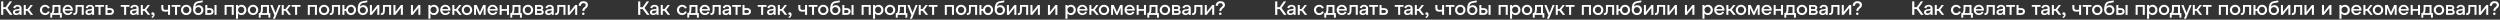 <?xml version="1.0" encoding="UTF-8"?> <svg xmlns="http://www.w3.org/2000/svg" width="5722" height="45" viewBox="0 0 5722 45" fill="none"><rect x="0" y="0" width="5722" height="45" fill="#333333" stroke="none"/> <path d="M27.715 3.156L17.184 18.226L28.596 34H22.692L12.954 20.737H7.491V34H2.6L2.6 3.156H7.491L7.491 16.419H12.954L22.296 3.156L27.715 3.156ZM40.209 11.044C42.912 11.044 45.115 11.749 46.819 13.159C48.522 14.569 49.374 16.595 49.374 19.239V34H44.748V30.651C42.897 33.178 40.283 34.441 36.904 34.441C34.76 34.441 33.012 33.868 31.661 32.722C30.31 31.577 29.634 30.049 29.634 28.14C29.634 25.937 30.413 24.292 31.97 23.205C33.526 22.088 35.509 21.398 37.918 21.134L42.28 20.693C43.925 20.546 44.748 19.812 44.748 18.49C44.748 17.403 44.322 16.537 43.47 15.89C42.647 15.244 41.56 14.921 40.209 14.921C38.829 14.921 37.654 15.274 36.684 15.979C35.744 16.683 35.142 17.712 34.878 19.063L30.295 17.961C30.706 15.846 31.808 14.172 33.6 12.938C35.392 11.675 37.595 11.044 40.209 11.044ZM37.918 30.695C39.827 30.695 41.443 30.064 42.765 28.801C44.087 27.508 44.748 26.01 44.748 24.306V23.425C44.366 23.778 43.514 24.027 42.192 24.174L37.918 24.703C36.802 24.85 35.906 25.188 35.23 25.716C34.584 26.216 34.261 26.906 34.261 27.787C34.261 28.669 34.584 29.373 35.23 29.902C35.906 30.431 36.802 30.695 37.918 30.695ZM75.118 11.484L66.966 22.412L75.823 34H70.227L62.912 24.791H58.991V34H54.364V11.484H58.991V20.693H62.912L70.05 11.484H75.118ZM94.786 31.092C92.495 28.859 91.349 26.084 91.349 22.764C91.349 19.445 92.495 16.669 94.786 14.436C97.077 12.175 99.912 11.044 103.29 11.044C105.728 11.044 107.902 11.675 109.811 12.938C111.75 14.201 113.174 15.934 114.085 18.138L109.811 19.592C109.223 18.27 108.357 17.227 107.211 16.463C106.066 15.7 104.759 15.318 103.29 15.318C101.263 15.318 99.559 16.037 98.178 17.477C96.798 18.887 96.108 20.649 96.108 22.764C96.108 24.879 96.798 26.642 98.178 28.052C99.559 29.462 101.263 30.167 103.29 30.167C104.759 30.167 106.066 29.799 107.211 29.065C108.386 28.301 109.253 27.244 109.811 25.893L114.085 27.347C113.174 29.55 111.75 31.283 109.811 32.546C107.902 33.809 105.728 34.441 103.29 34.441C99.912 34.441 97.077 33.324 94.786 31.092ZM138.424 11.484V29.902H141.509V40.389H137.102V34L119.433 34V40.389H115.071V29.902H117.495C118.493 28.727 119.184 27.449 119.566 26.069C119.947 24.688 120.138 22.514 120.138 19.548V11.484H138.424ZM122.386 29.902H133.798V15.582H124.545V19.548C124.545 22.426 124.383 24.629 124.06 26.157C123.737 27.684 123.179 28.933 122.386 29.902ZM155.135 11.044C158.748 11.044 161.686 12.336 163.948 14.921C166.209 17.506 167.135 20.634 166.724 24.306H148.085C148.408 26.128 149.246 27.611 150.597 28.757C151.948 29.873 153.578 30.431 155.488 30.431C156.956 30.431 158.264 30.078 159.409 29.373C160.584 28.639 161.495 27.655 162.141 26.421L166.019 28.14C165.02 30.049 163.595 31.577 161.744 32.722C159.894 33.868 157.764 34.441 155.355 34.441C151.977 34.441 149.143 33.324 146.851 31.092C144.56 28.859 143.415 26.084 143.415 22.764C143.415 19.445 144.531 16.669 146.763 14.436C149.025 12.175 151.816 11.044 155.135 11.044ZM155.135 15.053C153.431 15.053 151.948 15.582 150.685 16.64C149.451 17.668 148.629 19.019 148.217 20.693H162.053C161.671 19.019 160.849 17.668 159.585 16.64C158.352 15.582 156.868 15.053 155.135 15.053ZM168.489 34.352H168.137V30.211H168.71C169.797 30.211 170.619 30.064 171.177 29.77C171.735 29.447 172.176 28.742 172.499 27.655C172.822 26.568 172.984 24.938 172.984 22.764V11.484H191.666V34H187.04V15.582H177.346V22.764C177.346 26.877 176.685 29.843 175.363 31.665C174.041 33.457 171.75 34.352 168.489 34.352ZM206.131 11.044C208.833 11.044 211.037 11.749 212.74 13.159C214.444 14.569 215.296 16.595 215.296 19.239V34H210.669V30.651C208.819 33.178 206.204 34.441 202.826 34.441C200.682 34.441 198.934 33.868 197.583 32.722C196.232 31.577 195.556 30.049 195.556 28.14C195.556 25.937 196.334 24.292 197.891 23.205C199.448 22.088 201.431 21.398 203.84 21.134L208.202 20.693C209.847 20.546 210.669 19.812 210.669 18.49C210.669 17.403 210.243 16.537 209.392 15.89C208.569 15.244 207.482 14.921 206.131 14.921C204.75 14.921 203.575 15.274 202.606 15.979C201.666 16.683 201.064 17.712 200.799 19.063L196.217 17.961C196.628 15.846 197.73 14.172 199.522 12.938C201.314 11.675 203.517 11.044 206.131 11.044ZM203.84 30.695C205.749 30.695 207.365 30.064 208.687 28.801C210.008 27.508 210.669 26.01 210.669 24.306V23.425C210.288 23.778 209.436 24.027 208.114 24.174L203.84 24.703C202.724 24.85 201.828 25.188 201.152 25.716C200.506 26.216 200.183 26.906 200.183 27.787C200.183 28.669 200.506 29.373 201.152 29.902C201.828 30.431 202.724 30.695 203.84 30.695ZM230.177 34H225.55V15.582L217.795 15.582V11.484L237.887 11.484V15.582H230.177V34ZM252.428 34H241.456V11.484H246.083V18.578H252.428C254.954 18.578 256.981 19.298 258.509 20.737C260.065 22.177 260.844 24.027 260.844 26.289C260.844 28.551 260.065 30.402 258.509 31.841C256.981 33.28 254.954 34 252.428 34ZM246.083 22.676V29.902H251.943C253.177 29.902 254.176 29.564 254.94 28.889C255.703 28.213 256.085 27.347 256.085 26.289C256.085 25.232 255.703 24.365 254.94 23.689C254.176 23.014 253.177 22.676 251.943 22.676H246.083ZM288.697 34H284.07V15.582H276.315V11.484L296.408 11.484V15.582H288.697V34ZM308.154 11.044C310.856 11.044 313.06 11.749 314.763 13.159C316.467 14.569 317.319 16.595 317.319 19.239V34H312.692V30.651C310.842 33.178 308.227 34.441 304.849 34.441C302.705 34.441 300.957 33.868 299.606 32.722C298.255 31.577 297.579 30.049 297.579 28.14C297.579 25.937 298.357 24.292 299.914 23.205C301.471 22.088 303.454 21.398 305.863 21.134L310.225 20.693C311.87 20.546 312.692 19.812 312.692 18.49C312.692 17.403 312.266 16.537 311.415 15.89C310.592 15.244 309.505 14.921 308.154 14.921C306.773 14.921 305.598 15.274 304.629 15.979C303.689 16.683 303.087 17.712 302.822 19.063L298.24 17.961C298.651 15.846 299.753 14.172 301.545 12.938C303.336 11.675 305.54 11.044 308.154 11.044ZM305.863 30.695C307.772 30.695 309.388 30.064 310.71 28.801C312.031 27.508 312.692 26.01 312.692 24.306V23.425C312.31 23.778 311.459 24.027 310.137 24.174L305.863 24.703C304.746 24.85 303.851 25.188 303.175 25.716C302.529 26.216 302.206 26.906 302.206 27.787C302.206 28.669 302.529 29.373 303.175 29.902C303.851 30.431 304.746 30.695 305.863 30.695ZM343.062 11.484L334.911 22.412L343.767 34H338.171L330.857 24.791H326.935V34H322.309V11.484H326.935V20.693H330.857L337.995 11.484H343.062ZM349.565 28.096C350.798 28.096 351.797 28.595 352.561 29.594C353.354 30.563 353.75 31.753 353.75 33.163C353.75 35.043 353.266 36.673 352.296 38.054C351.327 39.464 349.99 40.536 348.287 41.27L346.392 38.759C347.802 38.142 348.801 37.407 349.388 36.556C350.005 35.704 350.284 34.852 350.225 34C349.285 34.264 348.404 34.132 347.582 33.603C346.789 33.075 346.392 32.282 346.392 31.224C346.392 30.372 346.7 29.638 347.317 29.021C347.934 28.404 348.683 28.096 349.565 28.096ZM384.602 22.015V11.484H389.228V34H384.602V26.069C382.722 26.509 380.739 26.73 378.654 26.73C375.099 26.73 372.632 26.01 371.251 24.571C369.87 23.131 369.18 20.899 369.18 17.873V11.484H373.807V17.873C373.807 19.489 374.203 20.693 374.996 21.486C375.789 22.25 377.199 22.632 379.226 22.632C381.077 22.632 382.869 22.426 384.602 22.015ZM405.221 34H400.594V15.582H392.839V11.484H412.932V15.582H405.221V34ZM417.765 31.092C415.474 28.859 414.328 26.084 414.328 22.764C414.328 19.445 415.474 16.669 417.765 14.436C420.057 12.175 422.891 11.044 426.269 11.044C429.647 11.044 432.482 12.175 434.773 14.436C437.065 16.669 438.21 19.445 438.21 22.764C438.21 26.084 437.065 28.859 434.773 31.092C432.482 33.324 429.647 34.441 426.269 34.441C422.891 34.441 420.057 33.324 417.765 31.092ZM421.158 17.477C419.777 18.887 419.087 20.649 419.087 22.764C419.087 24.879 419.777 26.642 421.158 28.052C422.539 29.462 424.242 30.167 426.269 30.167C428.326 30.167 430.029 29.462 431.38 28.052C432.761 26.642 433.451 24.879 433.451 22.764C433.451 20.62 432.761 18.843 431.38 17.433C430.029 16.023 428.326 15.318 426.269 15.318C424.242 15.318 422.539 16.037 421.158 17.477ZM454.918 11.925C457.973 11.925 460.499 12.997 462.497 15.141C464.524 17.256 465.537 19.856 465.537 22.94C465.537 26.23 464.421 28.977 462.188 31.18C459.956 33.354 457.165 34.441 453.816 34.441C450.409 34.441 447.574 33.31 445.312 31.048C443.08 28.757 441.964 25.702 441.964 21.883C441.964 17.036 442.551 13.173 443.726 10.294C444.931 7.416 446.811 5.36 449.366 4.126C451.011 3.333 453.42 2.731 456.592 2.319C459.794 1.879 462.247 1.423 463.951 0.953V5.183C462.717 5.565 460.587 5.962 457.562 6.373C454.566 6.784 452.524 7.254 451.437 7.783C449.087 8.929 447.618 11.484 447.031 15.45C449.058 13.1 451.687 11.925 454.918 11.925ZM448.837 28.184C450.159 29.506 451.819 30.167 453.816 30.167C455.814 30.167 457.474 29.506 458.795 28.184C460.117 26.832 460.778 25.173 460.778 23.205C460.778 21.207 460.117 19.548 458.795 18.226C457.474 16.875 455.814 16.199 453.816 16.199C451.819 16.199 450.159 16.875 448.837 18.226C447.516 19.548 446.855 21.207 446.855 23.205C446.855 25.173 447.516 26.832 448.837 28.184ZM480.431 34H469.9V11.484H474.527V18.578H480.431C482.957 18.578 484.984 19.298 486.512 20.737C488.069 22.177 488.847 24.027 488.847 26.289C488.847 28.551 488.069 30.402 486.512 31.841C484.984 33.28 482.957 34 480.431 34ZM495.633 34H491.006V11.484H495.633V34ZM474.527 22.676V29.902H479.946C481.18 29.902 482.179 29.564 482.943 28.889C483.706 28.213 484.088 27.347 484.088 26.289C484.088 25.232 483.706 24.365 482.943 23.689C482.179 23.014 481.18 22.676 479.946 22.676H474.527ZM518.675 34H514.048V11.484H534.978V34H530.351V15.582H518.675V34ZM552.856 11.044C555.999 11.044 558.628 12.175 560.743 14.436C562.888 16.669 563.96 19.445 563.96 22.764C563.96 26.084 562.888 28.859 560.743 31.092C558.628 33.324 555.999 34.441 552.856 34.441C549.508 34.441 546.834 33.178 544.837 30.651V42.812H540.21V11.484L544.837 11.484V14.833C546.834 12.307 549.508 11.044 552.856 11.044ZM552.019 30.167C554.046 30.167 555.735 29.462 557.086 28.052C558.467 26.642 559.157 24.879 559.157 22.764C559.157 20.62 558.467 18.843 557.086 17.433C555.735 16.023 554.046 15.318 552.019 15.318C549.963 15.318 548.244 16.023 546.864 17.433C545.513 18.843 544.837 20.62 544.837 22.764C544.837 24.879 545.513 26.642 546.864 28.052C548.244 29.462 549.963 30.167 552.019 30.167ZM570.606 31.092C568.315 28.859 567.169 26.084 567.169 22.764C567.169 19.445 568.315 16.669 570.606 14.436C572.897 12.175 575.732 11.044 579.11 11.044C582.488 11.044 585.323 12.175 587.614 14.436C589.905 16.669 591.051 19.445 591.051 22.764C591.051 26.084 589.905 28.859 587.614 31.092C585.323 33.324 582.488 34.441 579.11 34.441C575.732 34.441 572.897 33.324 570.606 31.092ZM573.999 17.477C572.618 18.887 571.928 20.649 571.928 22.764C571.928 24.879 572.618 26.642 573.999 28.052C575.379 29.462 577.083 30.167 579.11 30.167C581.166 30.167 582.87 29.462 584.221 28.052C585.602 26.642 586.292 24.879 586.292 22.764C586.292 20.62 585.602 18.843 584.221 17.433C582.87 16.023 581.166 15.318 579.11 15.318C577.083 15.318 575.379 16.037 573.999 17.477ZM615.622 11.484V29.902H618.706V40.389H614.3V34H596.631V40.389H592.269V29.902H594.692C595.691 28.727 596.381 27.449 596.763 26.069C597.145 24.688 597.336 22.514 597.336 19.548V11.484L615.622 11.484ZM599.583 29.902H610.995V15.582L601.742 15.582V19.548C601.742 22.426 601.58 24.629 601.257 26.157C600.934 27.684 600.376 28.933 599.583 29.902ZM630.619 29.373L637.537 11.484H642.252L629.385 42.812H624.671L628.064 34.573L618.634 11.484H623.657L630.619 29.373ZM665.568 11.484L657.417 22.412L666.273 34H660.678L653.363 24.791H649.442V34H644.815V11.484H649.442V20.693H653.363L660.501 11.484H665.568ZM680.007 34H675.381V15.582L667.626 15.582V11.484L687.718 11.484V15.582H680.007V34ZM709.124 34H704.497V11.484H725.427V34H720.8V15.582H709.124V34ZM733.215 31.092C730.923 28.859 729.778 26.084 729.778 22.764C729.778 19.445 730.923 16.669 733.215 14.436C735.506 12.175 738.341 11.044 741.719 11.044C745.097 11.044 747.931 12.175 750.223 14.436C752.514 16.669 753.659 19.445 753.659 22.764C753.659 26.084 752.514 28.859 750.223 31.092C747.931 33.324 745.097 34.441 741.719 34.441C738.341 34.441 735.506 33.324 733.215 31.092ZM736.607 17.477C735.227 18.887 734.536 20.649 734.536 22.764C734.536 24.879 735.227 26.642 736.607 28.052C737.988 29.462 739.692 30.167 741.719 30.167C743.775 30.167 745.479 29.462 746.83 28.052C748.21 26.642 748.901 24.879 748.901 22.764C748.901 20.62 748.21 18.843 746.83 17.433C745.479 16.023 743.775 15.318 741.719 15.318C739.692 15.318 737.988 16.037 736.607 17.477ZM755.283 34.352H754.93V30.211H755.503C756.59 30.211 757.413 30.064 757.971 29.77C758.529 29.447 758.969 28.742 759.293 27.655C759.616 26.568 759.777 24.938 759.777 22.764V11.484H778.46V34H773.833V15.582H764.139V22.764C764.139 26.877 763.479 29.843 762.157 31.665C760.835 33.457 758.544 34.352 755.283 34.352ZM803.411 11.044C806.701 11.044 809.433 12.175 811.607 14.436C813.81 16.669 814.912 19.445 814.912 22.764C814.912 26.084 813.81 28.859 811.607 31.092C809.433 33.324 806.701 34.441 803.411 34.441C800.503 34.441 797.992 33.545 795.877 31.753C793.791 29.932 792.528 27.611 792.087 24.791H788.298V34H783.671V11.484H788.298V20.693H792.087C792.528 17.873 793.791 15.567 795.877 13.775C797.992 11.954 800.503 11.044 803.411 11.044ZM803.279 30.167C805.247 30.167 806.877 29.462 808.17 28.052C809.492 26.642 810.153 24.879 810.153 22.764C810.153 20.62 809.492 18.843 808.17 17.433C806.877 16.023 805.247 15.318 803.279 15.318C801.34 15.318 799.71 16.023 798.388 17.433C797.096 18.843 796.449 20.62 796.449 22.764C796.449 24.879 797.096 26.642 798.388 28.052C799.71 29.462 801.34 30.167 803.279 30.167ZM831.598 11.925C834.653 11.925 837.18 12.997 839.177 15.141C841.204 17.256 842.217 19.856 842.217 22.94C842.217 26.23 841.101 28.977 838.869 31.18C836.636 33.354 833.846 34.441 830.497 34.441C827.089 34.441 824.255 33.31 821.993 31.048C819.76 28.757 818.644 25.702 818.644 21.883C818.644 17.036 819.232 13.173 820.407 10.294C821.611 7.416 823.491 5.36 826.046 4.126C827.691 3.333 830.1 2.731 833.273 2.319C836.475 1.879 838.927 1.423 840.631 0.953V5.183C839.397 5.565 837.268 5.962 834.242 6.373C831.246 6.784 829.204 7.254 828.117 7.783C825.767 8.929 824.299 11.484 823.711 15.45C825.738 13.1 828.367 11.925 831.598 11.925ZM825.518 28.184C826.84 29.506 828.499 30.167 830.497 30.167C832.494 30.167 834.154 29.506 835.476 28.184C836.798 26.832 837.459 25.173 837.459 23.205C837.459 21.207 836.798 19.548 835.476 18.226C834.154 16.875 832.494 16.199 830.497 16.199C828.499 16.199 826.84 16.875 825.518 18.226C824.196 19.548 823.535 21.207 823.535 23.205C823.535 25.173 824.196 26.832 825.518 28.184ZM851.207 27.347L863.677 11.484L868.215 11.484V34H863.589V18.138L851.075 34H846.581V11.484H851.207V27.347ZM872.065 34.352H871.713V30.211H872.285C873.372 30.211 874.195 30.064 874.753 29.77C875.311 29.447 875.752 28.742 876.075 27.655C876.398 26.568 876.559 24.938 876.559 22.764V11.484H895.242V34H890.615V15.582H880.922V22.764C880.922 26.877 880.261 29.843 878.939 31.665C877.617 33.457 875.326 34.352 872.065 34.352ZM905.08 27.347L917.55 11.484H922.088V34H917.462V18.138L904.948 34H900.453V11.484H905.08V27.347ZM945.141 27.347L957.61 11.484H962.149V34H957.522V18.138L945.008 34H940.514V11.484H945.141V27.347ZM993.22 11.044C996.363 11.044 998.992 12.175 1001.11 14.436C1003.25 16.669 1004.32 19.445 1004.32 22.764C1004.32 26.084 1003.25 28.859 1001.11 31.092C998.992 33.324 996.363 34.441 993.22 34.441C989.872 34.441 987.198 33.178 985.201 30.651V42.812H980.574V11.484H985.201V14.833C987.198 12.307 989.872 11.044 993.22 11.044ZM992.383 30.167C994.41 30.167 996.099 29.462 997.45 28.052C998.831 26.642 999.521 24.879 999.521 22.764C999.521 20.62 998.831 18.843 997.45 17.433C996.099 16.023 994.41 15.318 992.383 15.318C990.327 15.318 988.608 16.023 987.228 17.433C985.877 18.843 985.201 20.62 985.201 22.764C985.201 24.879 985.877 26.642 987.228 28.052C988.608 29.462 990.327 30.167 992.383 30.167ZM1019.25 11.044C1022.87 11.044 1025.8 12.336 1028.07 14.921C1030.33 17.506 1031.25 20.634 1030.84 24.306H1012.2C1012.53 26.128 1013.36 27.611 1014.72 28.757C1016.07 29.873 1017.7 30.431 1019.61 30.431C1021.08 30.431 1022.38 30.078 1023.53 29.373C1024.7 28.639 1025.61 27.655 1026.26 26.421L1030.14 28.14C1029.14 30.049 1027.71 31.577 1025.86 32.722C1024.01 33.868 1021.88 34.441 1019.47 34.441C1016.1 34.441 1013.26 33.324 1010.97 31.092C1008.68 28.859 1007.53 26.084 1007.53 22.764C1007.53 19.445 1008.65 16.669 1010.88 14.436C1013.14 12.175 1015.93 11.044 1019.25 11.044ZM1019.25 15.053C1017.55 15.053 1016.07 15.582 1014.8 16.64C1013.57 17.668 1012.75 19.019 1012.34 20.693H1026.17C1025.79 19.019 1024.97 17.668 1023.7 16.64C1022.47 15.582 1020.99 15.053 1019.25 15.053ZM1056.06 11.484L1047.91 22.412L1056.77 34H1051.17L1043.86 24.791H1039.93V34H1035.31V11.484H1039.93V20.693H1043.86L1050.99 11.484L1056.06 11.484ZM1060.28 31.092C1057.99 28.859 1056.85 26.084 1056.85 22.764C1056.85 19.445 1057.99 16.669 1060.28 14.436C1062.57 12.175 1065.41 11.044 1068.79 11.044C1072.16 11.044 1075 12.175 1077.29 14.436C1079.58 16.669 1080.73 19.445 1080.73 22.764C1080.73 26.084 1079.58 28.859 1077.29 31.092C1075 33.324 1072.16 34.441 1068.79 34.441C1065.41 34.441 1062.57 33.324 1060.28 31.092ZM1063.67 17.477C1062.29 18.887 1061.6 20.649 1061.6 22.764C1061.6 24.879 1062.29 26.642 1063.67 28.052C1065.06 29.462 1066.76 30.167 1068.79 30.167C1070.84 30.167 1072.55 29.462 1073.9 28.052C1075.28 26.642 1075.97 24.879 1075.97 22.764C1075.97 20.62 1075.28 18.843 1073.9 17.433C1072.55 16.023 1070.84 15.318 1068.79 15.318C1066.76 15.318 1065.06 16.037 1063.67 17.477ZM1111.49 11.484V34H1107.08V18.138L1100.08 34H1096.46L1089.46 18.138V34H1085.05V11.484H1091.09L1098.4 27.831L1105.72 11.484H1111.49ZM1127.52 11.044C1131.13 11.044 1134.07 12.336 1136.33 14.921C1138.59 17.506 1139.52 20.634 1139.1 24.306H1120.47C1120.79 26.128 1121.63 27.611 1122.98 28.757C1124.33 29.873 1125.96 30.431 1127.87 30.431C1129.34 30.431 1130.64 30.078 1131.79 29.373C1132.97 28.639 1133.88 27.655 1134.52 26.421L1138.4 28.14C1137.4 30.049 1135.98 31.577 1134.13 32.722C1132.27 33.868 1130.15 34.441 1127.74 34.441C1124.36 34.441 1121.52 33.324 1119.23 31.092C1116.94 28.859 1115.8 26.084 1115.8 22.764C1115.8 19.445 1116.91 16.669 1119.14 14.436C1121.41 12.175 1124.2 11.044 1127.52 11.044ZM1127.52 15.053C1125.81 15.053 1124.33 15.582 1123.07 16.64C1121.83 17.668 1121.01 19.019 1120.6 20.693H1134.43C1134.05 19.019 1133.23 17.668 1131.97 16.64C1130.73 15.582 1129.25 15.053 1127.52 15.053ZM1148.2 34H1143.57V11.484H1148.2V20.693H1160.31V11.484H1164.94V34H1160.31V24.791H1148.2V34ZM1191.36 11.484V29.902H1194.44V40.389H1190.03V34H1172.37V40.389H1168V29.902H1170.43C1171.43 28.727 1172.12 27.449 1172.5 26.069C1172.88 24.688 1173.07 22.514 1173.07 19.548V11.484L1191.36 11.484ZM1175.32 29.902H1186.73V15.582L1177.48 15.582V19.548C1177.48 22.426 1177.32 24.629 1176.99 26.157C1176.67 27.684 1176.11 28.933 1175.32 29.902ZM1199.78 31.092C1197.49 28.859 1196.35 26.084 1196.35 22.764C1196.35 19.445 1197.49 16.669 1199.78 14.436C1202.07 12.175 1204.91 11.044 1208.29 11.044C1211.67 11.044 1214.5 12.175 1216.79 14.436C1219.08 16.669 1220.23 19.445 1220.23 22.764C1220.23 26.084 1219.08 28.859 1216.79 31.092C1214.5 33.324 1211.67 34.441 1208.29 34.441C1204.91 34.441 1202.07 33.324 1199.78 31.092ZM1203.18 17.477C1201.8 18.887 1201.11 20.649 1201.11 22.764C1201.11 24.879 1201.8 26.642 1203.18 28.052C1204.56 29.462 1206.26 30.167 1208.29 30.167C1210.34 30.167 1212.05 29.462 1213.4 28.052C1214.78 26.642 1215.47 24.879 1215.47 22.764C1215.47 20.62 1214.78 18.843 1213.4 17.433C1212.05 16.023 1210.34 15.318 1208.29 15.318C1206.26 15.318 1204.56 16.037 1203.18 17.477ZM1240.81 22.5C1241.99 22.97 1242.88 23.689 1243.5 24.659C1244.14 25.599 1244.47 26.671 1244.47 27.875C1244.47 29.638 1243.78 31.107 1242.4 32.282C1241.02 33.427 1239.24 34 1237.07 34H1224.55V11.484H1236.05C1238.2 11.484 1239.96 12.072 1241.34 13.247C1242.75 14.392 1243.45 15.861 1243.45 17.653C1243.45 19.768 1242.57 21.384 1240.81 22.5ZM1235.79 15.362H1228.96V20.825H1235.79C1236.7 20.825 1237.45 20.561 1238.03 20.032C1238.62 19.503 1238.92 18.843 1238.92 18.049C1238.92 17.286 1238.62 16.654 1238.03 16.155C1237.45 15.626 1236.7 15.362 1235.79 15.362ZM1228.96 30.122H1236.85C1237.76 30.122 1238.49 29.873 1239.05 29.373C1239.64 28.845 1239.93 28.169 1239.93 27.347C1239.93 26.583 1239.64 25.951 1239.05 25.452C1238.49 24.923 1237.76 24.659 1236.85 24.659H1228.96V30.122ZM1258.29 11.044C1260.99 11.044 1263.19 11.749 1264.9 13.159C1266.6 14.569 1267.45 16.595 1267.45 19.239V34H1262.83V30.651C1260.98 33.178 1258.36 34.441 1254.98 34.441C1252.84 34.441 1251.09 33.868 1249.74 32.722C1248.39 31.577 1247.71 30.049 1247.71 28.14C1247.71 25.937 1248.49 24.292 1250.05 23.205C1251.61 22.088 1253.59 21.398 1256 21.134L1260.36 20.693C1262 20.546 1262.83 19.812 1262.83 18.49C1262.83 17.403 1262.4 16.537 1261.55 15.89C1260.73 15.244 1259.64 14.921 1258.29 14.921C1256.91 14.921 1255.73 15.274 1254.76 15.979C1253.82 16.683 1253.22 17.712 1252.96 19.063L1248.37 17.961C1248.79 15.846 1249.89 14.172 1251.68 12.938C1253.47 11.675 1255.67 11.044 1258.29 11.044ZM1256 30.695C1257.91 30.695 1259.52 30.064 1260.84 28.801C1262.17 27.508 1262.83 26.01 1262.83 24.306V23.425C1262.45 23.778 1261.59 24.027 1260.27 24.174L1256 24.703C1254.88 24.85 1253.99 25.188 1253.31 25.716C1252.66 26.216 1252.34 26.906 1252.34 27.787C1252.34 28.669 1252.66 29.373 1253.31 29.902C1253.99 30.431 1254.88 30.695 1256 30.695ZM1271.08 34.352H1270.73V30.211H1271.3C1272.38 30.211 1273.21 30.064 1273.77 29.77C1274.32 29.447 1274.76 28.742 1275.09 27.655C1275.41 26.568 1275.57 24.938 1275.57 22.764V11.484H1294.25V34H1289.63V15.582H1279.93V22.764C1279.93 26.877 1279.27 29.843 1277.95 31.665C1276.63 33.457 1274.34 34.352 1271.08 34.352ZM1304.09 27.347L1316.56 11.484H1321.1V34H1316.47V18.138L1303.96 34H1299.47V11.484H1304.09V27.347ZM1337.33 25.099H1332.71C1332.71 23.748 1332.9 22.544 1333.28 21.486C1333.69 20.399 1334.19 19.548 1334.78 18.931C1335.36 18.285 1336 17.653 1336.67 17.036C1337.38 16.419 1338.02 15.89 1338.61 15.45C1339.2 14.98 1339.68 14.407 1340.06 13.731C1340.48 13.056 1340.68 12.307 1340.68 11.484C1340.68 10.221 1340.21 9.193 1339.27 8.4C1338.33 7.577 1337.07 7.166 1335.48 7.166C1333.6 7.166 1332.15 7.71 1331.12 8.796C1330.09 9.854 1329.58 11.337 1329.58 13.247H1324.55C1324.55 10.045 1325.54 7.489 1327.51 5.58C1329.5 3.671 1332.16 2.716 1335.48 2.716C1338.6 2.716 1341.06 3.509 1342.88 5.095C1344.73 6.652 1345.66 8.679 1345.66 11.176C1345.66 12.439 1345.45 13.585 1345.04 14.613C1344.63 15.611 1344.1 16.404 1343.46 16.992C1342.84 17.579 1342.16 18.182 1341.43 18.799C1340.72 19.415 1340.06 19.988 1339.45 20.517C1338.83 21.016 1338.32 21.663 1337.9 22.456C1337.52 23.249 1337.33 24.13 1337.33 25.099ZM1332.13 31.444C1332.13 30.681 1332.41 30.02 1332.97 29.462C1333.53 28.874 1334.2 28.58 1335 28.58C1335.79 28.58 1336.47 28.874 1337.02 29.462C1337.58 30.02 1337.86 30.681 1337.86 31.444C1337.86 32.237 1337.58 32.928 1337.02 33.515C1336.47 34.073 1335.79 34.352 1335 34.352C1334.2 34.352 1333.53 34.073 1332.97 33.515C1332.41 32.928 1332.13 32.237 1332.13 31.444Z" fill="white"></path> <path d="M1485.72 3.156L1475.18 18.226L1486.6 34H1480.69L1470.95 20.737H1465.49V34H1460.6V3.156H1465.49V16.419H1470.95L1480.3 3.156L1485.72 3.156ZM1498.21 11.044C1500.91 11.044 1503.11 11.749 1504.82 13.159C1506.52 14.569 1507.37 16.595 1507.37 19.239V34H1502.75V30.651C1500.9 33.178 1498.28 34.441 1494.9 34.441C1492.76 34.441 1491.01 33.868 1489.66 32.722C1488.31 31.577 1487.63 30.049 1487.63 28.14C1487.63 25.937 1488.41 24.292 1489.97 23.205C1491.53 22.088 1493.51 21.398 1495.92 21.134L1500.28 20.693C1501.93 20.546 1502.75 19.812 1502.75 18.49C1502.75 17.403 1502.32 16.537 1501.47 15.89C1500.65 15.244 1499.56 14.921 1498.21 14.921C1496.83 14.921 1495.65 15.274 1494.68 15.979C1493.74 16.683 1493.14 17.712 1492.88 19.063L1488.3 17.961C1488.71 15.846 1489.81 14.172 1491.6 12.938C1493.39 11.675 1495.59 11.044 1498.21 11.044ZM1495.92 30.695C1497.83 30.695 1499.44 30.064 1500.76 28.801C1502.09 27.508 1502.75 26.01 1502.75 24.306V23.425C1502.37 23.778 1501.51 24.027 1500.19 24.174L1495.92 24.703C1494.8 24.85 1493.91 25.188 1493.23 25.716C1492.58 26.216 1492.26 26.906 1492.26 27.787C1492.26 28.669 1492.58 29.373 1493.23 29.902C1493.91 30.431 1494.8 30.695 1495.92 30.695ZM1533.12 11.484L1524.97 22.412L1533.82 34H1528.23L1520.91 24.791H1516.99V34H1512.36V11.484H1516.99V20.693H1520.91L1528.05 11.484H1533.12ZM1552.79 31.092C1550.49 28.859 1549.35 26.084 1549.35 22.764C1549.35 19.445 1550.49 16.669 1552.79 14.436C1555.08 12.175 1557.91 11.044 1561.29 11.044C1563.73 11.044 1565.9 11.675 1567.81 12.938C1569.75 14.201 1571.17 15.934 1572.09 18.138L1567.81 19.592C1567.22 18.27 1566.36 17.227 1565.21 16.463C1564.07 15.7 1562.76 15.318 1561.29 15.318C1559.26 15.318 1557.56 16.037 1556.18 17.477C1554.8 18.887 1554.11 20.649 1554.11 22.764C1554.11 24.879 1554.8 26.642 1556.18 28.052C1557.56 29.462 1559.26 30.167 1561.29 30.167C1562.76 30.167 1564.07 29.799 1565.21 29.065C1566.39 28.301 1567.25 27.244 1567.81 25.893L1572.09 27.347C1571.17 29.55 1569.75 31.283 1567.81 32.546C1565.9 33.809 1563.73 34.441 1561.29 34.441C1557.91 34.441 1555.08 33.324 1552.79 31.092ZM1596.42 11.484V29.902H1599.51V40.389H1595.1V34L1577.43 34V40.389H1573.07V29.902H1575.49C1576.49 28.727 1577.18 27.449 1577.57 26.069C1577.95 24.688 1578.14 22.514 1578.14 19.548V11.484H1596.42ZM1580.39 29.902H1591.8V15.582H1582.54V19.548C1582.54 22.426 1582.38 24.629 1582.06 26.157C1581.74 27.684 1581.18 28.933 1580.39 29.902ZM1613.14 11.044C1616.75 11.044 1619.69 12.336 1621.95 14.921C1624.21 17.506 1625.13 20.634 1624.72 24.306H1606.09C1606.41 26.128 1607.25 27.611 1608.6 28.757C1609.95 29.873 1611.58 30.431 1613.49 30.431C1614.96 30.431 1616.26 30.078 1617.41 29.373C1618.58 28.639 1619.49 27.655 1620.14 26.421L1624.02 28.14C1623.02 30.049 1621.6 31.577 1619.74 32.722C1617.89 33.868 1615.76 34.441 1613.36 34.441C1609.98 34.441 1607.14 33.324 1604.85 31.092C1602.56 28.859 1601.41 26.084 1601.41 22.764C1601.41 19.445 1602.53 16.669 1604.76 14.436C1607.03 12.175 1609.82 11.044 1613.14 11.044ZM1613.14 15.053C1611.43 15.053 1609.95 15.582 1608.68 16.64C1607.45 17.668 1606.63 19.019 1606.22 20.693H1620.05C1619.67 19.019 1618.85 17.668 1617.59 16.64C1616.35 15.582 1614.87 15.053 1613.14 15.053ZM1626.49 34.352H1626.14V30.211H1626.71C1627.8 30.211 1628.62 30.064 1629.18 29.77C1629.74 29.447 1630.18 28.742 1630.5 27.655C1630.82 26.568 1630.98 24.938 1630.98 22.764V11.484H1649.67V34H1645.04V15.582H1635.35V22.764C1635.35 26.877 1634.69 29.843 1633.36 31.665C1632.04 33.457 1629.75 34.352 1626.49 34.352ZM1664.13 11.044C1666.83 11.044 1669.04 11.749 1670.74 13.159C1672.44 14.569 1673.3 16.595 1673.3 19.239V34H1668.67V30.651C1666.82 33.178 1664.2 34.441 1660.83 34.441C1658.68 34.441 1656.93 33.868 1655.58 32.722C1654.23 31.577 1653.56 30.049 1653.56 28.14C1653.56 25.937 1654.33 24.292 1655.89 23.205C1657.45 22.088 1659.43 21.398 1661.84 21.134L1666.2 20.693C1667.85 20.546 1668.67 19.812 1668.67 18.49C1668.67 17.403 1668.24 16.537 1667.39 15.89C1666.57 15.244 1665.48 14.921 1664.13 14.921C1662.75 14.921 1661.58 15.274 1660.61 15.979C1659.67 16.683 1659.06 17.712 1658.8 19.063L1654.22 17.961C1654.63 15.846 1655.73 14.172 1657.52 12.938C1659.31 11.675 1661.52 11.044 1664.13 11.044ZM1661.84 30.695C1663.75 30.695 1665.36 30.064 1666.69 28.801C1668.01 27.508 1668.67 26.01 1668.67 24.306V23.425C1668.29 23.778 1667.44 24.027 1666.11 24.174L1661.84 24.703C1660.72 24.85 1659.83 25.188 1659.15 25.716C1658.51 26.216 1658.18 26.906 1658.18 27.787C1658.18 28.669 1658.51 29.373 1659.15 29.902C1659.83 30.431 1660.72 30.695 1661.84 30.695ZM1688.18 34H1683.55V15.582L1675.8 15.582V11.484L1695.89 11.484V15.582H1688.18V34ZM1710.43 34H1699.46V11.484H1704.08V18.578H1710.43C1712.95 18.578 1714.98 19.298 1716.51 20.737C1718.07 22.177 1718.84 24.027 1718.84 26.289C1718.84 28.551 1718.07 30.402 1716.51 31.841C1714.98 33.28 1712.95 34 1710.43 34ZM1704.08 22.676V29.902H1709.94C1711.18 29.902 1712.18 29.564 1712.94 28.889C1713.7 28.213 1714.09 27.347 1714.09 26.289C1714.09 25.232 1713.7 24.365 1712.94 23.689C1712.18 23.014 1711.18 22.676 1709.94 22.676H1704.08ZM1746.7 34H1742.07V15.582H1734.32V11.484L1754.41 11.484V15.582H1746.7V34ZM1766.15 11.044C1768.86 11.044 1771.06 11.749 1772.76 13.159C1774.47 14.569 1775.32 16.595 1775.32 19.239V34H1770.69V30.651C1768.84 33.178 1766.23 34.441 1762.85 34.441C1760.7 34.441 1758.96 33.868 1757.61 32.722C1756.25 31.577 1755.58 30.049 1755.58 28.14C1755.58 25.937 1756.36 24.292 1757.91 23.205C1759.47 22.088 1761.45 21.398 1763.86 21.134L1768.22 20.693C1769.87 20.546 1770.69 19.812 1770.69 18.49C1770.69 17.403 1770.27 16.537 1769.41 15.89C1768.59 15.244 1767.51 14.921 1766.15 14.921C1764.77 14.921 1763.6 15.274 1762.63 15.979C1761.69 16.683 1761.09 17.712 1760.82 19.063L1756.24 17.961C1756.65 15.846 1757.75 14.172 1759.54 12.938C1761.34 11.675 1763.54 11.044 1766.15 11.044ZM1763.86 30.695C1765.77 30.695 1767.39 30.064 1768.71 28.801C1770.03 27.508 1770.69 26.01 1770.69 24.306V23.425C1770.31 23.778 1769.46 24.027 1768.14 24.174L1763.86 24.703C1762.75 24.85 1761.85 25.188 1761.17 25.716C1760.53 26.216 1760.21 26.906 1760.21 27.787C1760.21 28.669 1760.53 29.373 1761.17 29.902C1761.85 30.431 1762.75 30.695 1763.86 30.695ZM1801.06 11.484L1792.91 22.412L1801.77 34H1796.17L1788.86 24.791H1784.94V34H1780.31V11.484H1784.94V20.693H1788.86L1796 11.484H1801.06ZM1807.56 28.096C1808.8 28.096 1809.8 28.595 1810.56 29.594C1811.35 30.563 1811.75 31.753 1811.75 33.163C1811.75 35.043 1811.27 36.673 1810.3 38.054C1809.33 39.464 1807.99 40.536 1806.29 41.27L1804.39 38.759C1805.8 38.142 1806.8 37.407 1807.39 36.556C1808.01 35.704 1808.28 34.852 1808.23 34C1807.29 34.264 1806.4 34.132 1805.58 33.603C1804.79 33.075 1804.39 32.282 1804.39 31.224C1804.39 30.372 1804.7 29.638 1805.32 29.021C1805.93 28.404 1806.68 28.096 1807.56 28.096ZM1842.6 22.015V11.484H1847.23V34H1842.6V26.069C1840.72 26.509 1838.74 26.73 1836.65 26.73C1833.1 26.73 1830.63 26.01 1829.25 24.571C1827.87 23.131 1827.18 20.899 1827.18 17.873V11.484H1831.81V17.873C1831.81 19.489 1832.2 20.693 1833 21.486C1833.79 22.25 1835.2 22.632 1837.23 22.632C1839.08 22.632 1840.87 22.426 1842.6 22.015ZM1863.22 34H1858.59V15.582H1850.84V11.484H1870.93V15.582H1863.22V34ZM1875.77 31.092C1873.47 28.859 1872.33 26.084 1872.33 22.764C1872.33 19.445 1873.47 16.669 1875.77 14.436C1878.06 12.175 1880.89 11.044 1884.27 11.044C1887.65 11.044 1890.48 12.175 1892.77 14.436C1895.06 16.669 1896.21 19.445 1896.21 22.764C1896.21 26.084 1895.06 28.859 1892.77 31.092C1890.48 33.324 1887.65 34.441 1884.27 34.441C1880.89 34.441 1878.06 33.324 1875.77 31.092ZM1879.16 17.477C1877.78 18.887 1877.09 20.649 1877.09 22.764C1877.09 24.879 1877.78 26.642 1879.16 28.052C1880.54 29.462 1882.24 30.167 1884.27 30.167C1886.33 30.167 1888.03 29.462 1889.38 28.052C1890.76 26.642 1891.45 24.879 1891.45 22.764C1891.45 20.62 1890.76 18.843 1889.38 17.433C1888.03 16.023 1886.33 15.318 1884.27 15.318C1882.24 15.318 1880.54 16.037 1879.16 17.477ZM1912.92 11.925C1915.97 11.925 1918.5 12.997 1920.5 15.141C1922.52 17.256 1923.54 19.856 1923.54 22.94C1923.54 26.23 1922.42 28.977 1920.19 31.18C1917.96 33.354 1915.17 34.441 1911.82 34.441C1908.41 34.441 1905.57 33.31 1903.31 31.048C1901.08 28.757 1899.96 25.702 1899.96 21.883C1899.96 17.036 1900.55 13.173 1901.73 10.294C1902.93 7.416 1904.81 5.36 1907.37 4.126C1909.01 3.333 1911.42 2.731 1914.59 2.319C1917.79 1.879 1920.25 1.423 1921.95 0.953V5.183C1920.72 5.565 1918.59 5.962 1915.56 6.373C1912.57 6.784 1910.52 7.254 1909.44 7.783C1907.09 8.929 1905.62 11.484 1905.03 15.45C1907.06 13.1 1909.69 11.925 1912.92 11.925ZM1906.84 28.184C1908.16 29.506 1909.82 30.167 1911.82 30.167C1913.81 30.167 1915.47 29.506 1916.8 28.184C1918.12 26.832 1918.78 25.173 1918.78 23.205C1918.78 21.207 1918.12 19.548 1916.8 18.226C1915.47 16.875 1913.81 16.199 1911.82 16.199C1909.82 16.199 1908.16 16.875 1906.84 18.226C1905.52 19.548 1904.85 21.207 1904.85 23.205C1904.85 25.173 1905.52 26.832 1906.84 28.184ZM1938.43 34H1927.9V11.484H1932.53V18.578H1938.43C1940.96 18.578 1942.98 19.298 1944.51 20.737C1946.07 22.177 1946.85 24.027 1946.85 26.289C1946.85 28.551 1946.07 30.402 1944.51 31.841C1942.98 33.28 1940.96 34 1938.43 34ZM1953.63 34H1949.01V11.484H1953.63V34ZM1932.53 22.676V29.902H1937.95C1939.18 29.902 1940.18 29.564 1940.94 28.889C1941.71 28.213 1942.09 27.347 1942.09 26.289C1942.09 25.232 1941.71 24.365 1940.94 23.689C1940.18 23.014 1939.18 22.676 1937.95 22.676H1932.53ZM1976.67 34H1972.05V11.484H1992.98V34H1988.35V15.582H1976.67V34ZM2010.86 11.044C2014 11.044 2016.63 12.175 2018.74 14.436C2020.89 16.669 2021.96 19.445 2021.96 22.764C2021.96 26.084 2020.89 28.859 2018.74 31.092C2016.63 33.324 2014 34.441 2010.86 34.441C2007.51 34.441 2004.83 33.178 2002.84 30.651V42.812H1998.21V11.484L2002.84 11.484V14.833C2004.83 12.307 2007.51 11.044 2010.86 11.044ZM2010.02 30.167C2012.05 30.167 2013.73 29.462 2015.09 28.052C2016.47 26.642 2017.16 24.879 2017.16 22.764C2017.16 20.62 2016.47 18.843 2015.09 17.433C2013.73 16.023 2012.05 15.318 2010.02 15.318C2007.96 15.318 2006.24 16.023 2004.86 17.433C2003.51 18.843 2002.84 20.62 2002.84 22.764C2002.84 24.879 2003.51 26.642 2004.86 28.052C2006.24 29.462 2007.96 30.167 2010.02 30.167ZM2028.61 31.092C2026.31 28.859 2025.17 26.084 2025.17 22.764C2025.17 19.445 2026.31 16.669 2028.61 14.436C2030.9 12.175 2033.73 11.044 2037.11 11.044C2040.49 11.044 2043.32 12.175 2045.61 14.436C2047.91 16.669 2049.05 19.445 2049.05 22.764C2049.05 26.084 2047.91 28.859 2045.61 31.092C2043.32 33.324 2040.49 34.441 2037.11 34.441C2033.73 34.441 2030.9 33.324 2028.61 31.092ZM2032 17.477C2030.62 18.887 2029.93 20.649 2029.93 22.764C2029.93 24.879 2030.62 26.642 2032 28.052C2033.38 29.462 2035.08 30.167 2037.11 30.167C2039.17 30.167 2040.87 29.462 2042.22 28.052C2043.6 26.642 2044.29 24.879 2044.29 22.764C2044.29 20.62 2043.6 18.843 2042.22 17.433C2040.87 16.023 2039.17 15.318 2037.11 15.318C2035.08 15.318 2033.38 16.037 2032 17.477ZM2073.62 11.484V29.902H2076.71V40.389H2072.3V34H2054.63V40.389H2050.27V29.902H2052.69C2053.69 28.727 2054.38 27.449 2054.76 26.069C2055.14 24.688 2055.34 22.514 2055.34 19.548V11.484L2073.62 11.484ZM2057.58 29.902H2069V15.582L2059.74 15.582V19.548C2059.74 22.426 2059.58 24.629 2059.26 26.157C2058.93 27.684 2058.38 28.933 2057.58 29.902ZM2088.62 29.373L2095.54 11.484H2100.25L2087.39 42.812H2082.67L2086.06 34.573L2076.63 11.484H2081.66L2088.62 29.373ZM2123.57 11.484L2115.42 22.412L2124.27 34H2118.68L2111.36 24.791H2107.44V34H2102.82V11.484H2107.44V20.693H2111.36L2118.5 11.484H2123.57ZM2138.01 34H2133.38V15.582L2125.63 15.582V11.484L2145.72 11.484V15.582H2138.01V34ZM2167.12 34H2162.5V11.484H2183.43V34H2178.8V15.582H2167.12V34ZM2191.21 31.092C2188.92 28.859 2187.78 26.084 2187.78 22.764C2187.78 19.445 2188.92 16.669 2191.21 14.436C2193.51 12.175 2196.34 11.044 2199.72 11.044C2203.1 11.044 2205.93 12.175 2208.22 14.436C2210.51 16.669 2211.66 19.445 2211.66 22.764C2211.66 26.084 2210.51 28.859 2208.22 31.092C2205.93 33.324 2203.1 34.441 2199.72 34.441C2196.34 34.441 2193.51 33.324 2191.21 31.092ZM2194.61 17.477C2193.23 18.887 2192.54 20.649 2192.54 22.764C2192.54 24.879 2193.23 26.642 2194.61 28.052C2195.99 29.462 2197.69 30.167 2199.72 30.167C2201.77 30.167 2203.48 29.462 2204.83 28.052C2206.21 26.642 2206.9 24.879 2206.9 22.764C2206.9 20.62 2206.21 18.843 2204.83 17.433C2203.48 16.023 2201.77 15.318 2199.72 15.318C2197.69 15.318 2195.99 16.037 2194.61 17.477ZM2213.28 34.352H2212.93V30.211H2213.5C2214.59 30.211 2215.41 30.064 2215.97 29.77C2216.53 29.447 2216.97 28.742 2217.29 27.655C2217.62 26.568 2217.78 24.938 2217.78 22.764V11.484H2236.46V34H2231.83V15.582H2222.14V22.764C2222.14 26.877 2221.48 29.843 2220.16 31.665C2218.83 33.457 2216.54 34.352 2213.28 34.352ZM2261.41 11.044C2264.7 11.044 2267.43 12.175 2269.61 14.436C2271.81 16.669 2272.91 19.445 2272.91 22.764C2272.91 26.084 2271.81 28.859 2269.61 31.092C2267.43 33.324 2264.7 34.441 2261.41 34.441C2258.5 34.441 2255.99 33.545 2253.88 31.753C2251.79 29.932 2250.53 27.611 2250.09 24.791H2246.3V34H2241.67V11.484H2246.3V20.693H2250.09C2250.53 17.873 2251.79 15.567 2253.88 13.775C2255.99 11.954 2258.5 11.044 2261.41 11.044ZM2261.28 30.167C2263.25 30.167 2264.88 29.462 2266.17 28.052C2267.49 26.642 2268.15 24.879 2268.15 22.764C2268.15 20.62 2267.49 18.843 2266.17 17.433C2264.88 16.023 2263.25 15.318 2261.28 15.318C2259.34 15.318 2257.71 16.023 2256.39 17.433C2255.1 18.843 2254.45 20.62 2254.45 22.764C2254.45 24.879 2255.1 26.642 2256.39 28.052C2257.71 29.462 2259.34 30.167 2261.28 30.167ZM2289.6 11.925C2292.65 11.925 2295.18 12.997 2297.18 15.141C2299.2 17.256 2300.22 19.856 2300.22 22.94C2300.22 26.23 2299.1 28.977 2296.87 31.18C2294.64 33.354 2291.85 34.441 2288.5 34.441C2285.09 34.441 2282.25 33.31 2279.99 31.048C2277.76 28.757 2276.64 25.702 2276.64 21.883C2276.64 17.036 2277.23 13.173 2278.41 10.294C2279.61 7.416 2281.49 5.36 2284.05 4.126C2285.69 3.333 2288.1 2.731 2291.27 2.319C2294.47 1.879 2296.93 1.423 2298.63 0.953V5.183C2297.4 5.565 2295.27 5.962 2292.24 6.373C2289.25 6.784 2287.2 7.254 2286.12 7.783C2283.77 8.929 2282.3 11.484 2281.71 15.45C2283.74 13.1 2286.37 11.925 2289.6 11.925ZM2283.52 28.184C2284.84 29.506 2286.5 30.167 2288.5 30.167C2290.49 30.167 2292.15 29.506 2293.48 28.184C2294.8 26.832 2295.46 25.173 2295.46 23.205C2295.46 21.207 2294.8 19.548 2293.48 18.226C2292.15 16.875 2290.49 16.199 2288.5 16.199C2286.5 16.199 2284.84 16.875 2283.52 18.226C2282.2 19.548 2281.53 21.207 2281.53 23.205C2281.53 25.173 2282.2 26.832 2283.52 28.184ZM2309.21 27.347L2321.68 11.484L2326.22 11.484V34H2321.59V18.138L2309.07 34H2304.58V11.484H2309.21V27.347ZM2330.07 34.352H2329.71V30.211H2330.29C2331.37 30.211 2332.19 30.064 2332.75 29.77C2333.31 29.447 2333.75 28.742 2334.07 27.655C2334.4 26.568 2334.56 24.938 2334.56 22.764V11.484H2353.24V34H2348.62V15.582H2338.92V22.764C2338.92 26.877 2338.26 29.843 2336.94 31.665C2335.62 33.457 2333.33 34.352 2330.07 34.352ZM2363.08 27.347L2375.55 11.484H2380.09V34H2375.46V18.138L2362.95 34H2358.45V11.484H2363.08V27.347ZM2403.14 27.347L2415.61 11.484H2420.15V34H2415.52V18.138L2403.01 34H2398.51V11.484H2403.14V27.347ZM2451.22 11.044C2454.36 11.044 2456.99 12.175 2459.11 14.436C2461.25 16.669 2462.32 19.445 2462.32 22.764C2462.32 26.084 2461.25 28.859 2459.11 31.092C2456.99 33.324 2454.36 34.441 2451.22 34.441C2447.87 34.441 2445.2 33.178 2443.2 30.651V42.812H2438.57V11.484H2443.2V14.833C2445.2 12.307 2447.87 11.044 2451.22 11.044ZM2450.38 30.167C2452.41 30.167 2454.1 29.462 2455.45 28.052C2456.83 26.642 2457.52 24.879 2457.52 22.764C2457.52 20.62 2456.83 18.843 2455.45 17.433C2454.1 16.023 2452.41 15.318 2450.38 15.318C2448.33 15.318 2446.61 16.023 2445.23 17.433C2443.88 18.843 2443.2 20.62 2443.2 22.764C2443.2 24.879 2443.88 26.642 2445.23 28.052C2446.61 29.462 2448.33 30.167 2450.38 30.167ZM2477.25 11.044C2480.87 11.044 2483.8 12.336 2486.07 14.921C2488.33 17.506 2489.25 20.634 2488.84 24.306H2470.2C2470.53 26.128 2471.36 27.611 2472.72 28.757C2474.07 29.873 2475.7 30.431 2477.61 30.431C2479.08 30.431 2480.38 30.078 2481.53 29.373C2482.7 28.639 2483.61 27.655 2484.26 26.421L2488.14 28.14C2487.14 30.049 2485.71 31.577 2483.86 32.722C2482.01 33.868 2479.88 34.441 2477.47 34.441C2474.1 34.441 2471.26 33.324 2468.97 31.092C2466.68 28.859 2465.53 26.084 2465.53 22.764C2465.53 19.445 2466.65 16.669 2468.88 14.436C2471.14 12.175 2473.93 11.044 2477.25 11.044ZM2477.25 15.053C2475.55 15.053 2474.07 15.582 2472.8 16.64C2471.57 17.668 2470.75 19.019 2470.34 20.693H2484.17C2483.79 19.019 2482.97 17.668 2481.7 16.64C2480.47 15.582 2478.99 15.053 2477.25 15.053ZM2514.06 11.484L2505.91 22.412L2514.77 34H2509.17L2501.86 24.791H2497.93V34H2493.31V11.484H2497.93V20.693H2501.86L2508.99 11.484L2514.06 11.484ZM2518.28 31.092C2515.99 28.859 2514.85 26.084 2514.85 22.764C2514.85 19.445 2515.99 16.669 2518.28 14.436C2520.57 12.175 2523.41 11.044 2526.79 11.044C2530.16 11.044 2533 12.175 2535.29 14.436C2537.58 16.669 2538.73 19.445 2538.73 22.764C2538.73 26.084 2537.58 28.859 2535.29 31.092C2533 33.324 2530.16 34.441 2526.79 34.441C2523.41 34.441 2520.57 33.324 2518.28 31.092ZM2521.67 17.477C2520.29 18.887 2519.6 20.649 2519.6 22.764C2519.6 24.879 2520.29 26.642 2521.67 28.052C2523.06 29.462 2524.76 30.167 2526.79 30.167C2528.84 30.167 2530.55 29.462 2531.9 28.052C2533.28 26.642 2533.97 24.879 2533.97 22.764C2533.97 20.62 2533.28 18.843 2531.9 17.433C2530.55 16.023 2528.84 15.318 2526.79 15.318C2524.76 15.318 2523.06 16.037 2521.67 17.477ZM2569.49 11.484V34H2565.08V18.138L2558.08 34H2554.46L2547.46 18.138V34H2543.05V11.484H2549.09L2556.4 27.831L2563.72 11.484H2569.49ZM2585.52 11.044C2589.13 11.044 2592.07 12.336 2594.33 14.921C2596.59 17.506 2597.52 20.634 2597.1 24.306H2578.47C2578.79 26.128 2579.63 27.611 2580.98 28.757C2582.33 29.873 2583.96 30.431 2585.87 30.431C2587.34 30.431 2588.64 30.078 2589.79 29.373C2590.97 28.639 2591.88 27.655 2592.52 26.421L2596.4 28.14C2595.4 30.049 2593.98 31.577 2592.13 32.722C2590.27 33.868 2588.15 34.441 2585.74 34.441C2582.36 34.441 2579.52 33.324 2577.23 31.092C2574.94 28.859 2573.8 26.084 2573.8 22.764C2573.8 19.445 2574.91 16.669 2577.14 14.436C2579.41 12.175 2582.2 11.044 2585.52 11.044ZM2585.52 15.053C2583.81 15.053 2582.33 15.582 2581.07 16.64C2579.83 17.668 2579.01 19.019 2578.6 20.693H2592.43C2592.05 19.019 2591.23 17.668 2589.97 16.64C2588.73 15.582 2587.25 15.053 2585.52 15.053ZM2606.2 34H2601.57V11.484H2606.2V20.693H2618.31V11.484H2622.94V34H2618.31V24.791H2606.2V34ZM2649.36 11.484V29.902H2652.44V40.389H2648.03V34H2630.37V40.389H2626V29.902H2628.43C2629.43 28.727 2630.12 27.449 2630.5 26.069C2630.88 24.688 2631.07 22.514 2631.07 19.548V11.484L2649.36 11.484ZM2633.32 29.902H2644.73V15.582L2635.48 15.582V19.548C2635.48 22.426 2635.32 24.629 2634.99 26.157C2634.67 27.684 2634.11 28.933 2633.32 29.902ZM2657.78 31.092C2655.49 28.859 2654.35 26.084 2654.35 22.764C2654.35 19.445 2655.49 16.669 2657.78 14.436C2660.07 12.175 2662.91 11.044 2666.29 11.044C2669.67 11.044 2672.5 12.175 2674.79 14.436C2677.08 16.669 2678.23 19.445 2678.23 22.764C2678.23 26.084 2677.08 28.859 2674.79 31.092C2672.5 33.324 2669.67 34.441 2666.29 34.441C2662.91 34.441 2660.07 33.324 2657.78 31.092ZM2661.18 17.477C2659.8 18.887 2659.11 20.649 2659.11 22.764C2659.11 24.879 2659.8 26.642 2661.18 28.052C2662.56 29.462 2664.26 30.167 2666.29 30.167C2668.34 30.167 2670.05 29.462 2671.4 28.052C2672.78 26.642 2673.47 24.879 2673.47 22.764C2673.47 20.62 2672.78 18.843 2671.4 17.433C2670.05 16.023 2668.34 15.318 2666.29 15.318C2664.26 15.318 2662.56 16.037 2661.18 17.477ZM2698.81 22.5C2699.99 22.97 2700.88 23.689 2701.5 24.659C2702.14 25.599 2702.47 26.671 2702.47 27.875C2702.47 29.638 2701.78 31.107 2700.4 32.282C2699.02 33.427 2697.24 34 2695.07 34H2682.55V11.484H2694.05C2696.2 11.484 2697.96 12.072 2699.34 13.247C2700.75 14.392 2701.45 15.861 2701.45 17.653C2701.45 19.768 2700.57 21.384 2698.81 22.5ZM2693.79 15.362H2686.96V20.825H2693.79C2694.7 20.825 2695.45 20.561 2696.03 20.032C2696.62 19.503 2696.92 18.843 2696.92 18.049C2696.92 17.286 2696.62 16.654 2696.03 16.155C2695.45 15.626 2694.7 15.362 2693.79 15.362ZM2686.96 30.122H2694.85C2695.76 30.122 2696.49 29.873 2697.05 29.373C2697.64 28.845 2697.93 28.169 2697.93 27.347C2697.93 26.583 2697.64 25.951 2697.05 25.452C2696.49 24.923 2695.76 24.659 2694.85 24.659H2686.96V30.122ZM2716.29 11.044C2718.99 11.044 2721.19 11.749 2722.9 13.159C2724.6 14.569 2725.45 16.595 2725.45 19.239V34H2720.83V30.651C2718.98 33.178 2716.36 34.441 2712.98 34.441C2710.84 34.441 2709.09 33.868 2707.74 32.722C2706.39 31.577 2705.71 30.049 2705.71 28.14C2705.71 25.937 2706.49 24.292 2708.05 23.205C2709.61 22.088 2711.59 21.398 2714 21.134L2718.36 20.693C2720 20.546 2720.83 19.812 2720.83 18.49C2720.83 17.403 2720.4 16.537 2719.55 15.89C2718.73 15.244 2717.64 14.921 2716.29 14.921C2714.91 14.921 2713.73 15.274 2712.76 15.979C2711.82 16.683 2711.22 17.712 2710.96 19.063L2706.37 17.961C2706.79 15.846 2707.89 14.172 2709.68 12.938C2711.47 11.675 2713.67 11.044 2716.29 11.044ZM2714 30.695C2715.91 30.695 2717.52 30.064 2718.84 28.801C2720.17 27.508 2720.83 26.01 2720.83 24.306V23.425C2720.45 23.778 2719.59 24.027 2718.27 24.174L2714 24.703C2712.88 24.85 2711.99 25.188 2711.31 25.716C2710.66 26.216 2710.34 26.906 2710.34 27.787C2710.34 28.669 2710.66 29.373 2711.31 29.902C2711.99 30.431 2712.88 30.695 2714 30.695ZM2729.08 34.352H2728.73V30.211H2729.3C2730.38 30.211 2731.21 30.064 2731.77 29.77C2732.32 29.447 2732.76 28.742 2733.09 27.655C2733.41 26.568 2733.57 24.938 2733.57 22.764V11.484H2752.25V34H2747.63V15.582H2737.93V22.764C2737.93 26.877 2737.27 29.843 2735.95 31.665C2734.63 33.457 2732.34 34.352 2729.08 34.352ZM2762.09 27.347L2774.56 11.484H2779.1V34H2774.47V18.138L2761.96 34H2757.47V11.484H2762.09V27.347ZM2795.33 25.099H2790.71C2790.71 23.748 2790.9 22.544 2791.28 21.486C2791.69 20.399 2792.19 19.548 2792.78 18.931C2793.36 18.285 2794 17.653 2794.67 17.036C2795.38 16.419 2796.02 15.89 2796.61 15.45C2797.2 14.98 2797.68 14.407 2798.06 13.731C2798.48 13.056 2798.68 12.307 2798.68 11.484C2798.68 10.221 2798.21 9.193 2797.27 8.4C2796.33 7.577 2795.07 7.166 2793.48 7.166C2791.6 7.166 2790.15 7.71 2789.12 8.796C2788.09 9.854 2787.58 11.337 2787.58 13.247H2782.55C2782.55 10.045 2783.54 7.489 2785.51 5.58C2787.5 3.671 2790.16 2.716 2793.48 2.716C2796.6 2.716 2799.06 3.509 2800.88 5.095C2802.73 6.652 2803.66 8.679 2803.66 11.176C2803.66 12.439 2803.45 13.585 2803.04 14.613C2802.63 15.611 2802.1 16.404 2801.46 16.992C2800.84 17.579 2800.16 18.182 2799.43 18.799C2798.72 19.415 2798.06 19.988 2797.45 20.517C2796.83 21.016 2796.32 21.663 2795.9 22.456C2795.52 23.249 2795.33 24.13 2795.33 25.099ZM2790.13 31.444C2790.13 30.681 2790.41 30.02 2790.97 29.462C2791.53 28.874 2792.2 28.58 2793 28.58C2793.79 28.58 2794.47 28.874 2795.02 29.462C2795.58 30.02 2795.86 30.681 2795.86 31.444C2795.86 32.237 2795.58 32.928 2795.02 33.515C2794.47 34.073 2793.79 34.352 2793 34.352C2792.2 34.352 2791.53 34.073 2790.97 33.515C2790.41 32.928 2790.13 32.237 2790.13 31.444Z" fill="white"></path> <path d="M2943.72 3.156L2933.18 18.226L2944.6 34H2938.69L2928.95 20.737H2923.49V34H2918.6V3.156H2923.49V16.419H2928.95L2938.3 3.156L2943.72 3.156ZM2956.21 11.044C2958.91 11.044 2961.11 11.749 2962.82 13.159C2964.52 14.569 2965.37 16.595 2965.37 19.239V34H2960.75V30.651C2958.9 33.178 2956.28 34.441 2952.9 34.441C2950.76 34.441 2949.01 33.868 2947.66 32.722C2946.31 31.577 2945.63 30.049 2945.63 28.14C2945.63 25.937 2946.41 24.292 2947.97 23.205C2949.53 22.088 2951.51 21.398 2953.92 21.134L2958.28 20.693C2959.93 20.546 2960.75 19.812 2960.75 18.49C2960.75 17.403 2960.32 16.537 2959.47 15.89C2958.65 15.244 2957.56 14.921 2956.21 14.921C2954.83 14.921 2953.65 15.274 2952.68 15.979C2951.74 16.683 2951.14 17.712 2950.88 19.063L2946.3 17.961C2946.71 15.846 2947.81 14.172 2949.6 12.938C2951.39 11.675 2953.59 11.044 2956.21 11.044ZM2953.92 30.695C2955.83 30.695 2957.44 30.064 2958.76 28.801C2960.09 27.508 2960.75 26.01 2960.75 24.306V23.425C2960.37 23.778 2959.51 24.027 2958.19 24.174L2953.92 24.703C2952.8 24.85 2951.91 25.188 2951.23 25.716C2950.58 26.216 2950.26 26.906 2950.26 27.787C2950.26 28.669 2950.58 29.373 2951.23 29.902C2951.91 30.431 2952.8 30.695 2953.92 30.695ZM2991.12 11.484L2982.97 22.412L2991.82 34H2986.23L2978.91 24.791H2974.99V34H2970.36V11.484H2974.99V20.693H2978.91L2986.05 11.484H2991.12ZM3010.79 31.092C3008.49 28.859 3007.35 26.084 3007.35 22.764C3007.35 19.445 3008.49 16.669 3010.79 14.436C3013.08 12.175 3015.91 11.044 3019.29 11.044C3021.73 11.044 3023.9 11.675 3025.81 12.938C3027.75 14.201 3029.17 15.934 3030.09 18.138L3025.81 19.592C3025.22 18.27 3024.36 17.227 3023.21 16.463C3022.07 15.7 3020.76 15.318 3019.29 15.318C3017.26 15.318 3015.56 16.037 3014.18 17.477C3012.8 18.887 3012.11 20.649 3012.11 22.764C3012.11 24.879 3012.8 26.642 3014.18 28.052C3015.56 29.462 3017.26 30.167 3019.29 30.167C3020.76 30.167 3022.07 29.799 3023.21 29.065C3024.39 28.301 3025.25 27.244 3025.81 25.893L3030.09 27.347C3029.17 29.55 3027.75 31.283 3025.81 32.546C3023.9 33.809 3021.73 34.441 3019.29 34.441C3015.91 34.441 3013.08 33.324 3010.79 31.092ZM3054.42 11.484V29.902H3057.51V40.389H3053.1V34L3035.43 34V40.389H3031.07V29.902H3033.49C3034.49 28.727 3035.18 27.449 3035.57 26.069C3035.95 24.688 3036.14 22.514 3036.14 19.548V11.484H3054.42ZM3038.39 29.902H3049.8V15.582H3040.54V19.548C3040.54 22.426 3040.38 24.629 3040.06 26.157C3039.74 27.684 3039.18 28.933 3038.39 29.902ZM3071.14 11.044C3074.75 11.044 3077.69 12.336 3079.95 14.921C3082.21 17.506 3083.13 20.634 3082.72 24.306H3064.09C3064.41 26.128 3065.25 27.611 3066.6 28.757C3067.95 29.873 3069.58 30.431 3071.49 30.431C3072.96 30.431 3074.26 30.078 3075.41 29.373C3076.58 28.639 3077.49 27.655 3078.14 26.421L3082.02 28.14C3081.02 30.049 3079.6 31.577 3077.74 32.722C3075.89 33.868 3073.76 34.441 3071.36 34.441C3067.98 34.441 3065.14 33.324 3062.85 31.092C3060.56 28.859 3059.41 26.084 3059.41 22.764C3059.41 19.445 3060.53 16.669 3062.76 14.436C3065.03 12.175 3067.82 11.044 3071.14 11.044ZM3071.14 15.053C3069.43 15.053 3067.95 15.582 3066.68 16.64C3065.45 17.668 3064.63 19.019 3064.22 20.693H3078.05C3077.67 19.019 3076.85 17.668 3075.59 16.64C3074.35 15.582 3072.87 15.053 3071.14 15.053ZM3084.49 34.352H3084.14V30.211H3084.71C3085.8 30.211 3086.62 30.064 3087.18 29.77C3087.74 29.447 3088.18 28.742 3088.5 27.655C3088.82 26.568 3088.98 24.938 3088.98 22.764V11.484H3107.67V34H3103.04V15.582H3093.35V22.764C3093.35 26.877 3092.69 29.843 3091.36 31.665C3090.04 33.457 3087.75 34.352 3084.49 34.352ZM3122.13 11.044C3124.83 11.044 3127.04 11.749 3128.74 13.159C3130.44 14.569 3131.3 16.595 3131.3 19.239V34H3126.67V30.651C3124.82 33.178 3122.2 34.441 3118.83 34.441C3116.68 34.441 3114.93 33.868 3113.58 32.722C3112.23 31.577 3111.56 30.049 3111.56 28.14C3111.56 25.937 3112.33 24.292 3113.89 23.205C3115.45 22.088 3117.43 21.398 3119.84 21.134L3124.2 20.693C3125.85 20.546 3126.67 19.812 3126.67 18.49C3126.67 17.403 3126.24 16.537 3125.39 15.89C3124.57 15.244 3123.48 14.921 3122.13 14.921C3120.75 14.921 3119.58 15.274 3118.61 15.979C3117.67 16.683 3117.06 17.712 3116.8 19.063L3112.22 17.961C3112.63 15.846 3113.73 14.172 3115.52 12.938C3117.31 11.675 3119.52 11.044 3122.13 11.044ZM3119.84 30.695C3121.75 30.695 3123.36 30.064 3124.69 28.801C3126.01 27.508 3126.67 26.01 3126.67 24.306V23.425C3126.29 23.778 3125.44 24.027 3124.11 24.174L3119.84 24.703C3118.72 24.85 3117.83 25.188 3117.15 25.716C3116.51 26.216 3116.18 26.906 3116.18 27.787C3116.18 28.669 3116.51 29.373 3117.15 29.902C3117.83 30.431 3118.72 30.695 3119.84 30.695ZM3146.18 34H3141.55V15.582L3133.8 15.582V11.484L3153.89 11.484V15.582H3146.18V34ZM3168.43 34H3157.46V11.484H3162.08V18.578H3168.43C3170.95 18.578 3172.98 19.298 3174.51 20.737C3176.07 22.177 3176.84 24.027 3176.84 26.289C3176.84 28.551 3176.07 30.402 3174.51 31.841C3172.98 33.28 3170.95 34 3168.43 34ZM3162.08 22.676V29.902H3167.94C3169.18 29.902 3170.18 29.564 3170.94 28.889C3171.7 28.213 3172.09 27.347 3172.09 26.289C3172.09 25.232 3171.7 24.365 3170.94 23.689C3170.18 23.014 3169.18 22.676 3167.94 22.676H3162.08ZM3204.7 34H3200.07V15.582H3192.32V11.484L3212.41 11.484V15.582H3204.7V34ZM3224.15 11.044C3226.86 11.044 3229.06 11.749 3230.76 13.159C3232.47 14.569 3233.32 16.595 3233.32 19.239V34H3228.69V30.651C3226.84 33.178 3224.23 34.441 3220.85 34.441C3218.7 34.441 3216.96 33.868 3215.61 32.722C3214.25 31.577 3213.58 30.049 3213.58 28.14C3213.58 25.937 3214.36 24.292 3215.91 23.205C3217.47 22.088 3219.45 21.398 3221.86 21.134L3226.22 20.693C3227.87 20.546 3228.69 19.812 3228.69 18.49C3228.69 17.403 3228.27 16.537 3227.41 15.89C3226.59 15.244 3225.51 14.921 3224.15 14.921C3222.77 14.921 3221.6 15.274 3220.63 15.979C3219.69 16.683 3219.09 17.712 3218.82 19.063L3214.24 17.961C3214.65 15.846 3215.75 14.172 3217.54 12.938C3219.34 11.675 3221.54 11.044 3224.15 11.044ZM3221.86 30.695C3223.77 30.695 3225.39 30.064 3226.71 28.801C3228.03 27.508 3228.69 26.01 3228.69 24.306V23.425C3228.31 23.778 3227.46 24.027 3226.14 24.174L3221.86 24.703C3220.75 24.85 3219.85 25.188 3219.17 25.716C3218.53 26.216 3218.21 26.906 3218.21 27.787C3218.21 28.669 3218.53 29.373 3219.17 29.902C3219.85 30.431 3220.75 30.695 3221.86 30.695ZM3259.06 11.484L3250.91 22.412L3259.77 34H3254.17L3246.86 24.791H3242.94V34H3238.31V11.484H3242.94V20.693H3246.86L3254 11.484H3259.06ZM3265.56 28.096C3266.8 28.096 3267.8 28.595 3268.56 29.594C3269.35 30.563 3269.75 31.753 3269.75 33.163C3269.75 35.043 3269.27 36.673 3268.3 38.054C3267.33 39.464 3265.99 40.536 3264.29 41.27L3262.39 38.759C3263.8 38.142 3264.8 37.407 3265.39 36.556C3266.01 35.704 3266.28 34.852 3266.23 34C3265.29 34.264 3264.4 34.132 3263.58 33.603C3262.79 33.075 3262.39 32.282 3262.39 31.224C3262.39 30.372 3262.7 29.638 3263.32 29.021C3263.93 28.404 3264.68 28.096 3265.56 28.096ZM3300.6 22.015V11.484H3305.23V34H3300.6V26.069C3298.72 26.509 3296.74 26.73 3294.65 26.73C3291.1 26.73 3288.63 26.01 3287.25 24.571C3285.87 23.131 3285.18 20.899 3285.18 17.873V11.484H3289.81V17.873C3289.81 19.489 3290.2 20.693 3291 21.486C3291.79 22.25 3293.2 22.632 3295.23 22.632C3297.08 22.632 3298.87 22.426 3300.6 22.015ZM3321.22 34H3316.59V15.582H3308.84V11.484H3328.93V15.582H3321.22V34ZM3333.77 31.092C3331.47 28.859 3330.33 26.084 3330.33 22.764C3330.33 19.445 3331.47 16.669 3333.77 14.436C3336.06 12.175 3338.89 11.044 3342.27 11.044C3345.65 11.044 3348.48 12.175 3350.77 14.436C3353.06 16.669 3354.21 19.445 3354.21 22.764C3354.21 26.084 3353.06 28.859 3350.77 31.092C3348.48 33.324 3345.65 34.441 3342.27 34.441C3338.89 34.441 3336.06 33.324 3333.77 31.092ZM3337.16 17.477C3335.78 18.887 3335.09 20.649 3335.09 22.764C3335.09 24.879 3335.78 26.642 3337.16 28.052C3338.54 29.462 3340.24 30.167 3342.27 30.167C3344.33 30.167 3346.03 29.462 3347.38 28.052C3348.76 26.642 3349.45 24.879 3349.45 22.764C3349.45 20.62 3348.76 18.843 3347.38 17.433C3346.03 16.023 3344.33 15.318 3342.27 15.318C3340.24 15.318 3338.54 16.037 3337.16 17.477ZM3370.92 11.925C3373.97 11.925 3376.5 12.997 3378.5 15.141C3380.52 17.256 3381.54 19.856 3381.54 22.94C3381.54 26.23 3380.42 28.977 3378.19 31.18C3375.96 33.354 3373.17 34.441 3369.82 34.441C3366.41 34.441 3363.57 33.31 3361.31 31.048C3359.08 28.757 3357.96 25.702 3357.96 21.883C3357.96 17.036 3358.55 13.173 3359.73 10.294C3360.93 7.416 3362.81 5.36 3365.37 4.126C3367.01 3.333 3369.42 2.731 3372.59 2.319C3375.79 1.879 3378.25 1.423 3379.95 0.953V5.183C3378.72 5.565 3376.59 5.962 3373.56 6.373C3370.57 6.784 3368.52 7.254 3367.44 7.783C3365.09 8.929 3363.62 11.484 3363.03 15.45C3365.06 13.1 3367.69 11.925 3370.92 11.925ZM3364.84 28.184C3366.16 29.506 3367.82 30.167 3369.82 30.167C3371.81 30.167 3373.47 29.506 3374.8 28.184C3376.12 26.832 3376.78 25.173 3376.78 23.205C3376.78 21.207 3376.12 19.548 3374.8 18.226C3373.47 16.875 3371.81 16.199 3369.82 16.199C3367.82 16.199 3366.16 16.875 3364.84 18.226C3363.52 19.548 3362.85 21.207 3362.85 23.205C3362.85 25.173 3363.52 26.832 3364.84 28.184ZM3396.43 34H3385.9V11.484H3390.53V18.578H3396.43C3398.96 18.578 3400.98 19.298 3402.51 20.737C3404.07 22.177 3404.85 24.027 3404.85 26.289C3404.85 28.551 3404.07 30.402 3402.51 31.841C3400.98 33.28 3398.96 34 3396.43 34ZM3411.63 34H3407.01V11.484H3411.63V34ZM3390.53 22.676V29.902H3395.95C3397.18 29.902 3398.18 29.564 3398.94 28.889C3399.71 28.213 3400.09 27.347 3400.09 26.289C3400.09 25.232 3399.71 24.365 3398.94 23.689C3398.18 23.014 3397.18 22.676 3395.95 22.676H3390.53ZM3434.67 34H3430.05V11.484H3450.98V34H3446.35V15.582H3434.67V34ZM3468.86 11.044C3472 11.044 3474.63 12.175 3476.74 14.436C3478.89 16.669 3479.96 19.445 3479.96 22.764C3479.96 26.084 3478.89 28.859 3476.74 31.092C3474.63 33.324 3472 34.441 3468.86 34.441C3465.51 34.441 3462.83 33.178 3460.84 30.651V42.812H3456.21V11.484L3460.84 11.484V14.833C3462.83 12.307 3465.51 11.044 3468.86 11.044ZM3468.02 30.167C3470.05 30.167 3471.73 29.462 3473.09 28.052C3474.47 26.642 3475.16 24.879 3475.16 22.764C3475.16 20.62 3474.47 18.843 3473.09 17.433C3471.73 16.023 3470.05 15.318 3468.02 15.318C3465.96 15.318 3464.24 16.023 3462.86 17.433C3461.51 18.843 3460.84 20.62 3460.84 22.764C3460.84 24.879 3461.51 26.642 3462.86 28.052C3464.24 29.462 3465.96 30.167 3468.02 30.167ZM3486.61 31.092C3484.31 28.859 3483.17 26.084 3483.17 22.764C3483.17 19.445 3484.31 16.669 3486.61 14.436C3488.9 12.175 3491.73 11.044 3495.11 11.044C3498.49 11.044 3501.32 12.175 3503.61 14.436C3505.91 16.669 3507.05 19.445 3507.05 22.764C3507.05 26.084 3505.91 28.859 3503.61 31.092C3501.32 33.324 3498.49 34.441 3495.11 34.441C3491.73 34.441 3488.9 33.324 3486.61 31.092ZM3490 17.477C3488.62 18.887 3487.93 20.649 3487.93 22.764C3487.93 24.879 3488.62 26.642 3490 28.052C3491.38 29.462 3493.08 30.167 3495.11 30.167C3497.17 30.167 3498.87 29.462 3500.22 28.052C3501.6 26.642 3502.29 24.879 3502.29 22.764C3502.29 20.62 3501.6 18.843 3500.22 17.433C3498.87 16.023 3497.17 15.318 3495.11 15.318C3493.08 15.318 3491.38 16.037 3490 17.477ZM3531.62 11.484V29.902H3534.71V40.389H3530.3V34H3512.63V40.389H3508.27V29.902H3510.69C3511.69 28.727 3512.38 27.449 3512.76 26.069C3513.14 24.688 3513.34 22.514 3513.34 19.548V11.484L3531.62 11.484ZM3515.58 29.902H3527V15.582L3517.74 15.582V19.548C3517.74 22.426 3517.58 24.629 3517.26 26.157C3516.93 27.684 3516.38 28.933 3515.58 29.902ZM3546.62 29.373L3553.54 11.484H3558.25L3545.39 42.812H3540.67L3544.06 34.573L3534.63 11.484H3539.66L3546.62 29.373ZM3581.57 11.484L3573.42 22.412L3582.27 34H3576.68L3569.36 24.791H3565.44V34H3560.82V11.484H3565.44V20.693H3569.36L3576.5 11.484H3581.57ZM3596.01 34H3591.38V15.582L3583.63 15.582V11.484L3603.72 11.484V15.582H3596.01V34ZM3625.12 34H3620.5V11.484H3641.43V34H3636.8V15.582H3625.12V34ZM3649.21 31.092C3646.92 28.859 3645.78 26.084 3645.78 22.764C3645.78 19.445 3646.92 16.669 3649.21 14.436C3651.51 12.175 3654.34 11.044 3657.72 11.044C3661.1 11.044 3663.93 12.175 3666.22 14.436C3668.51 16.669 3669.66 19.445 3669.66 22.764C3669.66 26.084 3668.51 28.859 3666.22 31.092C3663.93 33.324 3661.1 34.441 3657.72 34.441C3654.34 34.441 3651.51 33.324 3649.21 31.092ZM3652.61 17.477C3651.23 18.887 3650.54 20.649 3650.54 22.764C3650.54 24.879 3651.23 26.642 3652.61 28.052C3653.99 29.462 3655.69 30.167 3657.72 30.167C3659.77 30.167 3661.48 29.462 3662.83 28.052C3664.21 26.642 3664.9 24.879 3664.9 22.764C3664.9 20.62 3664.21 18.843 3662.83 17.433C3661.48 16.023 3659.77 15.318 3657.72 15.318C3655.69 15.318 3653.99 16.037 3652.61 17.477ZM3671.28 34.352H3670.93V30.211H3671.5C3672.59 30.211 3673.41 30.064 3673.97 29.77C3674.53 29.447 3674.97 28.742 3675.29 27.655C3675.62 26.568 3675.78 24.938 3675.78 22.764V11.484H3694.46V34H3689.83V15.582H3680.14V22.764C3680.14 26.877 3679.48 29.843 3678.16 31.665C3676.83 33.457 3674.54 34.352 3671.28 34.352ZM3719.41 11.044C3722.7 11.044 3725.43 12.175 3727.61 14.436C3729.81 16.669 3730.91 19.445 3730.91 22.764C3730.91 26.084 3729.81 28.859 3727.61 31.092C3725.43 33.324 3722.7 34.441 3719.41 34.441C3716.5 34.441 3713.99 33.545 3711.88 31.753C3709.79 29.932 3708.53 27.611 3708.09 24.791H3704.3V34H3699.67V11.484H3704.3V20.693H3708.09C3708.53 17.873 3709.79 15.567 3711.88 13.775C3713.99 11.954 3716.5 11.044 3719.41 11.044ZM3719.28 30.167C3721.25 30.167 3722.88 29.462 3724.17 28.052C3725.49 26.642 3726.15 24.879 3726.15 22.764C3726.15 20.62 3725.49 18.843 3724.17 17.433C3722.88 16.023 3721.25 15.318 3719.28 15.318C3717.34 15.318 3715.71 16.023 3714.39 17.433C3713.1 18.843 3712.45 20.62 3712.45 22.764C3712.45 24.879 3713.1 26.642 3714.39 28.052C3715.71 29.462 3717.34 30.167 3719.28 30.167ZM3747.6 11.925C3750.65 11.925 3753.18 12.997 3755.18 15.141C3757.2 17.256 3758.22 19.856 3758.22 22.94C3758.22 26.23 3757.1 28.977 3754.87 31.18C3752.64 33.354 3749.85 34.441 3746.5 34.441C3743.09 34.441 3740.25 33.31 3737.99 31.048C3735.76 28.757 3734.64 25.702 3734.64 21.883C3734.64 17.036 3735.23 13.173 3736.41 10.294C3737.61 7.416 3739.49 5.36 3742.05 4.126C3743.69 3.333 3746.1 2.731 3749.27 2.319C3752.47 1.879 3754.93 1.423 3756.63 0.953V5.183C3755.4 5.565 3753.27 5.962 3750.24 6.373C3747.25 6.784 3745.2 7.254 3744.12 7.783C3741.77 8.929 3740.3 11.484 3739.71 15.45C3741.74 13.1 3744.37 11.925 3747.6 11.925ZM3741.52 28.184C3742.84 29.506 3744.5 30.167 3746.5 30.167C3748.49 30.167 3750.15 29.506 3751.48 28.184C3752.8 26.832 3753.46 25.173 3753.46 23.205C3753.46 21.207 3752.8 19.548 3751.48 18.226C3750.15 16.875 3748.49 16.199 3746.5 16.199C3744.5 16.199 3742.84 16.875 3741.52 18.226C3740.2 19.548 3739.53 21.207 3739.53 23.205C3739.53 25.173 3740.2 26.832 3741.52 28.184ZM3767.21 27.347L3779.68 11.484L3784.22 11.484V34H3779.59V18.138L3767.07 34H3762.58V11.484H3767.21V27.347ZM3788.07 34.352H3787.71V30.211H3788.29C3789.37 30.211 3790.19 30.064 3790.75 29.77C3791.31 29.447 3791.75 28.742 3792.07 27.655C3792.4 26.568 3792.56 24.938 3792.56 22.764V11.484H3811.24V34H3806.62V15.582H3796.92V22.764C3796.92 26.877 3796.26 29.843 3794.94 31.665C3793.62 33.457 3791.33 34.352 3788.07 34.352ZM3821.08 27.347L3833.55 11.484H3838.09V34H3833.46V18.138L3820.95 34H3816.45V11.484H3821.08V27.347ZM3861.14 27.347L3873.61 11.484H3878.15V34H3873.52V18.138L3861.01 34H3856.51V11.484H3861.14V27.347ZM3909.22 11.044C3912.36 11.044 3914.99 12.175 3917.11 14.436C3919.25 16.669 3920.32 19.445 3920.32 22.764C3920.32 26.084 3919.25 28.859 3917.11 31.092C3914.99 33.324 3912.36 34.441 3909.22 34.441C3905.87 34.441 3903.2 33.178 3901.2 30.651V42.812H3896.57V11.484H3901.2V14.833C3903.2 12.307 3905.87 11.044 3909.22 11.044ZM3908.38 30.167C3910.41 30.167 3912.1 29.462 3913.45 28.052C3914.83 26.642 3915.52 24.879 3915.52 22.764C3915.52 20.62 3914.83 18.843 3913.45 17.433C3912.1 16.023 3910.41 15.318 3908.38 15.318C3906.33 15.318 3904.61 16.023 3903.23 17.433C3901.88 18.843 3901.2 20.62 3901.2 22.764C3901.2 24.879 3901.88 26.642 3903.23 28.052C3904.61 29.462 3906.33 30.167 3908.38 30.167ZM3935.25 11.044C3938.87 11.044 3941.8 12.336 3944.07 14.921C3946.33 17.506 3947.25 20.634 3946.84 24.306H3928.2C3928.53 26.128 3929.36 27.611 3930.72 28.757C3932.07 29.873 3933.7 30.431 3935.61 30.431C3937.08 30.431 3938.38 30.078 3939.53 29.373C3940.7 28.639 3941.61 27.655 3942.26 26.421L3946.14 28.14C3945.14 30.049 3943.71 31.577 3941.86 32.722C3940.01 33.868 3937.88 34.441 3935.47 34.441C3932.1 34.441 3929.26 33.324 3926.97 31.092C3924.68 28.859 3923.53 26.084 3923.53 22.764C3923.53 19.445 3924.65 16.669 3926.88 14.436C3929.14 12.175 3931.93 11.044 3935.25 11.044ZM3935.25 15.053C3933.55 15.053 3932.07 15.582 3930.8 16.64C3929.57 17.668 3928.75 19.019 3928.34 20.693H3942.17C3941.79 19.019 3940.97 17.668 3939.7 16.64C3938.47 15.582 3936.99 15.053 3935.25 15.053ZM3972.06 11.484L3963.91 22.412L3972.77 34H3967.17L3959.86 24.791H3955.93V34H3951.31V11.484H3955.93V20.693H3959.86L3966.99 11.484L3972.06 11.484ZM3976.28 31.092C3973.99 28.859 3972.85 26.084 3972.85 22.764C3972.85 19.445 3973.99 16.669 3976.28 14.436C3978.57 12.175 3981.41 11.044 3984.79 11.044C3988.16 11.044 3991 12.175 3993.29 14.436C3995.58 16.669 3996.73 19.445 3996.73 22.764C3996.73 26.084 3995.58 28.859 3993.29 31.092C3991 33.324 3988.16 34.441 3984.79 34.441C3981.41 34.441 3978.57 33.324 3976.28 31.092ZM3979.67 17.477C3978.29 18.887 3977.6 20.649 3977.6 22.764C3977.6 24.879 3978.29 26.642 3979.67 28.052C3981.06 29.462 3982.76 30.167 3984.79 30.167C3986.84 30.167 3988.55 29.462 3989.9 28.052C3991.28 26.642 3991.97 24.879 3991.97 22.764C3991.97 20.62 3991.28 18.843 3989.9 17.433C3988.55 16.023 3986.84 15.318 3984.79 15.318C3982.76 15.318 3981.06 16.037 3979.67 17.477ZM4027.49 11.484V34H4023.08V18.138L4016.08 34H4012.46L4005.46 18.138V34H4001.05V11.484H4007.09L4014.4 27.831L4021.72 11.484H4027.49ZM4043.52 11.044C4047.13 11.044 4050.07 12.336 4052.33 14.921C4054.59 17.506 4055.52 20.634 4055.1 24.306H4036.47C4036.79 26.128 4037.63 27.611 4038.98 28.757C4040.33 29.873 4041.96 30.431 4043.87 30.431C4045.34 30.431 4046.64 30.078 4047.79 29.373C4048.97 28.639 4049.88 27.655 4050.52 26.421L4054.4 28.14C4053.4 30.049 4051.98 31.577 4050.13 32.722C4048.27 33.868 4046.15 34.441 4043.74 34.441C4040.36 34.441 4037.52 33.324 4035.23 31.092C4032.94 28.859 4031.8 26.084 4031.8 22.764C4031.8 19.445 4032.91 16.669 4035.14 14.436C4037.41 12.175 4040.2 11.044 4043.52 11.044ZM4043.52 15.053C4041.81 15.053 4040.33 15.582 4039.07 16.64C4037.83 17.668 4037.01 19.019 4036.6 20.693H4050.43C4050.05 19.019 4049.23 17.668 4047.97 16.64C4046.73 15.582 4045.25 15.053 4043.52 15.053ZM4064.2 34H4059.57V11.484H4064.2V20.693H4076.31V11.484H4080.94V34H4076.31V24.791H4064.2V34ZM4107.36 11.484V29.902H4110.44V40.389H4106.03V34H4088.37V40.389H4084V29.902H4086.43C4087.43 28.727 4088.12 27.449 4088.5 26.069C4088.88 24.688 4089.07 22.514 4089.07 19.548V11.484L4107.36 11.484ZM4091.32 29.902H4102.73V15.582L4093.48 15.582V19.548C4093.48 22.426 4093.32 24.629 4092.99 26.157C4092.67 27.684 4092.11 28.933 4091.32 29.902ZM4115.78 31.092C4113.49 28.859 4112.35 26.084 4112.35 22.764C4112.35 19.445 4113.49 16.669 4115.78 14.436C4118.07 12.175 4120.91 11.044 4124.29 11.044C4127.67 11.044 4130.5 12.175 4132.79 14.436C4135.08 16.669 4136.23 19.445 4136.23 22.764C4136.23 26.084 4135.08 28.859 4132.79 31.092C4130.5 33.324 4127.67 34.441 4124.29 34.441C4120.91 34.441 4118.07 33.324 4115.78 31.092ZM4119.18 17.477C4117.8 18.887 4117.11 20.649 4117.11 22.764C4117.11 24.879 4117.8 26.642 4119.18 28.052C4120.56 29.462 4122.26 30.167 4124.29 30.167C4126.34 30.167 4128.05 29.462 4129.4 28.052C4130.78 26.642 4131.47 24.879 4131.47 22.764C4131.47 20.62 4130.78 18.843 4129.4 17.433C4128.05 16.023 4126.34 15.318 4124.29 15.318C4122.26 15.318 4120.56 16.037 4119.18 17.477ZM4156.81 22.5C4157.99 22.97 4158.88 23.689 4159.5 24.659C4160.14 25.599 4160.47 26.671 4160.47 27.875C4160.47 29.638 4159.78 31.107 4158.4 32.282C4157.02 33.427 4155.24 34 4153.07 34H4140.55V11.484H4152.05C4154.2 11.484 4155.96 12.072 4157.34 13.247C4158.75 14.392 4159.45 15.861 4159.45 17.653C4159.45 19.768 4158.57 21.384 4156.81 22.5ZM4151.79 15.362H4144.96V20.825H4151.79C4152.7 20.825 4153.45 20.561 4154.03 20.032C4154.62 19.503 4154.92 18.843 4154.92 18.049C4154.92 17.286 4154.62 16.654 4154.03 16.155C4153.45 15.626 4152.7 15.362 4151.79 15.362ZM4144.96 30.122H4152.85C4153.76 30.122 4154.49 29.873 4155.05 29.373C4155.64 28.845 4155.93 28.169 4155.93 27.347C4155.93 26.583 4155.64 25.951 4155.05 25.452C4154.49 24.923 4153.76 24.659 4152.85 24.659H4144.96V30.122ZM4174.29 11.044C4176.99 11.044 4179.19 11.749 4180.9 13.159C4182.6 14.569 4183.45 16.595 4183.45 19.239V34H4178.83V30.651C4176.98 33.178 4174.36 34.441 4170.98 34.441C4168.84 34.441 4167.09 33.868 4165.74 32.722C4164.39 31.577 4163.71 30.049 4163.71 28.14C4163.71 25.937 4164.49 24.292 4166.05 23.205C4167.61 22.088 4169.59 21.398 4172 21.134L4176.36 20.693C4178 20.546 4178.83 19.812 4178.83 18.49C4178.83 17.403 4178.4 16.537 4177.55 15.89C4176.73 15.244 4175.64 14.921 4174.29 14.921C4172.91 14.921 4171.73 15.274 4170.76 15.979C4169.82 16.683 4169.22 17.712 4168.96 19.063L4164.37 17.961C4164.79 15.846 4165.89 14.172 4167.68 12.938C4169.47 11.675 4171.67 11.044 4174.29 11.044ZM4172 30.695C4173.91 30.695 4175.52 30.064 4176.84 28.801C4178.17 27.508 4178.83 26.01 4178.83 24.306V23.425C4178.45 23.778 4177.59 24.027 4176.27 24.174L4172 24.703C4170.88 24.85 4169.99 25.188 4169.31 25.716C4168.66 26.216 4168.34 26.906 4168.34 27.787C4168.34 28.669 4168.66 29.373 4169.31 29.902C4169.99 30.431 4170.88 30.695 4172 30.695ZM4187.08 34.352H4186.73V30.211H4187.3C4188.38 30.211 4189.21 30.064 4189.77 29.77C4190.32 29.447 4190.76 28.742 4191.09 27.655C4191.41 26.568 4191.57 24.938 4191.57 22.764V11.484H4210.25V34H4205.63V15.582H4195.93V22.764C4195.93 26.877 4195.27 29.843 4193.95 31.665C4192.63 33.457 4190.34 34.352 4187.08 34.352ZM4220.09 27.347L4232.56 11.484H4237.1V34H4232.47V18.138L4219.96 34H4215.47V11.484H4220.09V27.347ZM4253.33 25.099H4248.71C4248.71 23.748 4248.9 22.544 4249.28 21.486C4249.69 20.399 4250.19 19.548 4250.78 18.931C4251.36 18.285 4252 17.653 4252.67 17.036C4253.38 16.419 4254.02 15.89 4254.61 15.45C4255.2 14.98 4255.68 14.407 4256.06 13.731C4256.48 13.056 4256.68 12.307 4256.68 11.484C4256.68 10.221 4256.21 9.193 4255.27 8.4C4254.33 7.577 4253.07 7.166 4251.48 7.166C4249.6 7.166 4248.15 7.71 4247.12 8.796C4246.09 9.854 4245.58 11.337 4245.58 13.247H4240.55C4240.55 10.045 4241.54 7.489 4243.51 5.58C4245.5 3.671 4248.16 2.716 4251.48 2.716C4254.6 2.716 4257.06 3.509 4258.88 5.095C4260.73 6.652 4261.66 8.679 4261.66 11.176C4261.66 12.439 4261.45 13.585 4261.04 14.613C4260.63 15.611 4260.1 16.404 4259.46 16.992C4258.84 17.579 4258.16 18.182 4257.43 18.799C4256.72 19.415 4256.06 19.988 4255.45 20.517C4254.83 21.016 4254.32 21.663 4253.9 22.456C4253.52 23.249 4253.33 24.13 4253.33 25.099ZM4248.13 31.444C4248.13 30.681 4248.41 30.02 4248.97 29.462C4249.53 28.874 4250.2 28.58 4251 28.58C4251.79 28.58 4252.47 28.874 4253.02 29.462C4253.58 30.02 4253.86 30.681 4253.86 31.444C4253.86 32.237 4253.58 32.928 4253.02 33.515C4252.47 34.073 4251.79 34.352 4251 34.352C4250.2 34.352 4249.53 34.073 4248.97 33.515C4248.41 32.928 4248.13 32.237 4248.13 31.444Z" fill="white"></path> <path d="M4401.72 3.156L4391.18 18.226L4402.6 34H4396.69L4386.95 20.737H4381.49V34H4376.6V3.156H4381.49V16.419H4386.95L4396.3 3.156L4401.72 3.156ZM4414.21 11.044C4416.91 11.044 4419.11 11.749 4420.82 13.159C4422.52 14.569 4423.37 16.595 4423.37 19.239V34H4418.75V30.651C4416.9 33.178 4414.28 34.441 4410.9 34.441C4408.76 34.441 4407.01 33.868 4405.66 32.722C4404.31 31.577 4403.63 30.049 4403.63 28.14C4403.63 25.937 4404.41 24.292 4405.97 23.205C4407.53 22.088 4409.51 21.398 4411.92 21.134L4416.28 20.693C4417.93 20.546 4418.75 19.812 4418.75 18.49C4418.75 17.403 4418.32 16.537 4417.47 15.89C4416.65 15.244 4415.56 14.921 4414.21 14.921C4412.83 14.921 4411.65 15.274 4410.68 15.979C4409.74 16.683 4409.14 17.712 4408.88 19.063L4404.3 17.961C4404.71 15.846 4405.81 14.172 4407.6 12.938C4409.39 11.675 4411.59 11.044 4414.21 11.044ZM4411.92 30.695C4413.83 30.695 4415.44 30.064 4416.76 28.801C4418.09 27.508 4418.75 26.01 4418.75 24.306V23.425C4418.37 23.778 4417.51 24.027 4416.19 24.174L4411.92 24.703C4410.8 24.85 4409.91 25.188 4409.23 25.716C4408.58 26.216 4408.26 26.906 4408.26 27.787C4408.26 28.669 4408.58 29.373 4409.23 29.902C4409.91 30.431 4410.8 30.695 4411.92 30.695ZM4449.12 11.484L4440.97 22.412L4449.82 34H4444.23L4436.91 24.791H4432.99V34H4428.36V11.484H4432.99V20.693H4436.91L4444.05 11.484H4449.12ZM4468.79 31.092C4466.49 28.859 4465.35 26.084 4465.35 22.764C4465.35 19.445 4466.49 16.669 4468.79 14.436C4471.08 12.175 4473.91 11.044 4477.29 11.044C4479.73 11.044 4481.9 11.675 4483.81 12.938C4485.75 14.201 4487.17 15.934 4488.09 18.138L4483.81 19.592C4483.22 18.27 4482.36 17.227 4481.21 16.463C4480.07 15.7 4478.76 15.318 4477.29 15.318C4475.26 15.318 4473.56 16.037 4472.18 17.477C4470.8 18.887 4470.11 20.649 4470.11 22.764C4470.11 24.879 4470.8 26.642 4472.18 28.052C4473.56 29.462 4475.26 30.167 4477.29 30.167C4478.76 30.167 4480.07 29.799 4481.21 29.065C4482.39 28.301 4483.25 27.244 4483.81 25.893L4488.09 27.347C4487.17 29.55 4485.75 31.283 4483.81 32.546C4481.9 33.809 4479.73 34.441 4477.29 34.441C4473.91 34.441 4471.08 33.324 4468.79 31.092ZM4512.42 11.484V29.902H4515.51V40.389H4511.1V34L4493.43 34V40.389H4489.07V29.902H4491.49C4492.49 28.727 4493.18 27.449 4493.57 26.069C4493.95 24.688 4494.14 22.514 4494.14 19.548V11.484H4512.42ZM4496.39 29.902H4507.8V15.582H4498.54V19.548C4498.54 22.426 4498.38 24.629 4498.06 26.157C4497.74 27.684 4497.18 28.933 4496.39 29.902ZM4529.14 11.044C4532.75 11.044 4535.69 12.336 4537.95 14.921C4540.21 17.506 4541.13 20.634 4540.72 24.306H4522.09C4522.41 26.128 4523.25 27.611 4524.6 28.757C4525.95 29.873 4527.58 30.431 4529.49 30.431C4530.96 30.431 4532.26 30.078 4533.41 29.373C4534.58 28.639 4535.49 27.655 4536.14 26.421L4540.02 28.14C4539.02 30.049 4537.6 31.577 4535.74 32.722C4533.89 33.868 4531.76 34.441 4529.36 34.441C4525.98 34.441 4523.14 33.324 4520.85 31.092C4518.56 28.859 4517.41 26.084 4517.41 22.764C4517.41 19.445 4518.53 16.669 4520.76 14.436C4523.03 12.175 4525.82 11.044 4529.14 11.044ZM4529.14 15.053C4527.43 15.053 4525.95 15.582 4524.68 16.64C4523.45 17.668 4522.63 19.019 4522.22 20.693H4536.05C4535.67 19.019 4534.85 17.668 4533.59 16.64C4532.35 15.582 4530.87 15.053 4529.14 15.053ZM4542.49 34.352H4542.14V30.211H4542.71C4543.8 30.211 4544.62 30.064 4545.18 29.77C4545.74 29.447 4546.18 28.742 4546.5 27.655C4546.82 26.568 4546.98 24.938 4546.98 22.764V11.484H4565.67V34H4561.04V15.582H4551.35V22.764C4551.35 26.877 4550.69 29.843 4549.36 31.665C4548.04 33.457 4545.75 34.352 4542.49 34.352ZM4580.13 11.044C4582.83 11.044 4585.04 11.749 4586.74 13.159C4588.44 14.569 4589.3 16.595 4589.3 19.239V34H4584.67V30.651C4582.82 33.178 4580.2 34.441 4576.83 34.441C4574.68 34.441 4572.93 33.868 4571.58 32.722C4570.23 31.577 4569.56 30.049 4569.56 28.14C4569.56 25.937 4570.33 24.292 4571.89 23.205C4573.45 22.088 4575.43 21.398 4577.84 21.134L4582.2 20.693C4583.85 20.546 4584.67 19.812 4584.67 18.49C4584.67 17.403 4584.24 16.537 4583.39 15.89C4582.57 15.244 4581.48 14.921 4580.13 14.921C4578.75 14.921 4577.58 15.274 4576.61 15.979C4575.67 16.683 4575.06 17.712 4574.8 19.063L4570.22 17.961C4570.63 15.846 4571.73 14.172 4573.52 12.938C4575.31 11.675 4577.52 11.044 4580.13 11.044ZM4577.84 30.695C4579.75 30.695 4581.36 30.064 4582.69 28.801C4584.01 27.508 4584.67 26.01 4584.67 24.306V23.425C4584.29 23.778 4583.44 24.027 4582.11 24.174L4577.84 24.703C4576.72 24.85 4575.83 25.188 4575.15 25.716C4574.51 26.216 4574.18 26.906 4574.18 27.787C4574.18 28.669 4574.51 29.373 4575.15 29.902C4575.83 30.431 4576.72 30.695 4577.84 30.695ZM4604.18 34H4599.55V15.582L4591.8 15.582V11.484L4611.89 11.484V15.582H4604.18V34ZM4626.43 34H4615.46V11.484H4620.08V18.578H4626.43C4628.95 18.578 4630.98 19.298 4632.51 20.737C4634.07 22.177 4634.84 24.027 4634.84 26.289C4634.84 28.551 4634.07 30.402 4632.51 31.841C4630.98 33.28 4628.95 34 4626.43 34ZM4620.08 22.676V29.902H4625.94C4627.18 29.902 4628.18 29.564 4628.94 28.889C4629.7 28.213 4630.09 27.347 4630.09 26.289C4630.09 25.232 4629.7 24.365 4628.94 23.689C4628.18 23.014 4627.18 22.676 4625.94 22.676H4620.08ZM4662.7 34H4658.07V15.582H4650.32V11.484L4670.41 11.484V15.582H4662.7V34ZM4682.15 11.044C4684.86 11.044 4687.06 11.749 4688.76 13.159C4690.47 14.569 4691.32 16.595 4691.32 19.239V34H4686.69V30.651C4684.84 33.178 4682.23 34.441 4678.85 34.441C4676.7 34.441 4674.96 33.868 4673.61 32.722C4672.25 31.577 4671.58 30.049 4671.58 28.14C4671.58 25.937 4672.36 24.292 4673.91 23.205C4675.47 22.088 4677.45 21.398 4679.86 21.134L4684.22 20.693C4685.87 20.546 4686.69 19.812 4686.69 18.49C4686.69 17.403 4686.27 16.537 4685.41 15.89C4684.59 15.244 4683.51 14.921 4682.15 14.921C4680.77 14.921 4679.6 15.274 4678.63 15.979C4677.69 16.683 4677.09 17.712 4676.82 19.063L4672.24 17.961C4672.65 15.846 4673.75 14.172 4675.54 12.938C4677.34 11.675 4679.54 11.044 4682.15 11.044ZM4679.86 30.695C4681.77 30.695 4683.39 30.064 4684.71 28.801C4686.03 27.508 4686.69 26.01 4686.69 24.306V23.425C4686.31 23.778 4685.46 24.027 4684.14 24.174L4679.86 24.703C4678.75 24.85 4677.85 25.188 4677.17 25.716C4676.53 26.216 4676.21 26.906 4676.21 27.787C4676.21 28.669 4676.53 29.373 4677.17 29.902C4677.85 30.431 4678.75 30.695 4679.86 30.695ZM4717.06 11.484L4708.91 22.412L4717.77 34H4712.17L4704.86 24.791H4700.94V34H4696.31V11.484H4700.94V20.693H4704.86L4712 11.484H4717.06ZM4723.56 28.096C4724.8 28.096 4725.8 28.595 4726.56 29.594C4727.35 30.563 4727.75 31.753 4727.75 33.163C4727.75 35.043 4727.27 36.673 4726.3 38.054C4725.33 39.464 4723.99 40.536 4722.29 41.27L4720.39 38.759C4721.8 38.142 4722.8 37.407 4723.39 36.556C4724.01 35.704 4724.28 34.852 4724.23 34C4723.29 34.264 4722.4 34.132 4721.58 33.603C4720.79 33.075 4720.39 32.282 4720.39 31.224C4720.39 30.372 4720.7 29.638 4721.32 29.021C4721.93 28.404 4722.68 28.096 4723.56 28.096ZM4758.6 22.015V11.484H4763.23V34H4758.6V26.069C4756.72 26.509 4754.74 26.73 4752.65 26.73C4749.1 26.73 4746.63 26.01 4745.25 24.571C4743.87 23.131 4743.18 20.899 4743.18 17.873V11.484H4747.81V17.873C4747.81 19.489 4748.2 20.693 4749 21.486C4749.79 22.25 4751.2 22.632 4753.23 22.632C4755.08 22.632 4756.87 22.426 4758.6 22.015ZM4779.22 34H4774.59V15.582H4766.84V11.484H4786.93V15.582H4779.22V34ZM4791.77 31.092C4789.47 28.859 4788.33 26.084 4788.33 22.764C4788.33 19.445 4789.47 16.669 4791.77 14.436C4794.06 12.175 4796.89 11.044 4800.27 11.044C4803.65 11.044 4806.48 12.175 4808.77 14.436C4811.06 16.669 4812.21 19.445 4812.21 22.764C4812.21 26.084 4811.06 28.859 4808.77 31.092C4806.48 33.324 4803.65 34.441 4800.27 34.441C4796.89 34.441 4794.06 33.324 4791.77 31.092ZM4795.16 17.477C4793.78 18.887 4793.09 20.649 4793.09 22.764C4793.09 24.879 4793.78 26.642 4795.16 28.052C4796.54 29.462 4798.24 30.167 4800.27 30.167C4802.33 30.167 4804.03 29.462 4805.38 28.052C4806.76 26.642 4807.45 24.879 4807.45 22.764C4807.45 20.62 4806.76 18.843 4805.38 17.433C4804.03 16.023 4802.33 15.318 4800.27 15.318C4798.24 15.318 4796.54 16.037 4795.16 17.477ZM4828.92 11.925C4831.97 11.925 4834.5 12.997 4836.5 15.141C4838.52 17.256 4839.54 19.856 4839.54 22.94C4839.54 26.23 4838.42 28.977 4836.19 31.18C4833.96 33.354 4831.17 34.441 4827.82 34.441C4824.41 34.441 4821.57 33.31 4819.31 31.048C4817.08 28.757 4815.96 25.702 4815.96 21.883C4815.96 17.036 4816.55 13.173 4817.73 10.294C4818.93 7.416 4820.81 5.36 4823.37 4.126C4825.01 3.333 4827.42 2.731 4830.59 2.319C4833.79 1.879 4836.25 1.423 4837.95 0.953V5.183C4836.72 5.565 4834.59 5.962 4831.56 6.373C4828.57 6.784 4826.52 7.254 4825.44 7.783C4823.09 8.929 4821.62 11.484 4821.03 15.45C4823.06 13.1 4825.69 11.925 4828.92 11.925ZM4822.84 28.184C4824.16 29.506 4825.82 30.167 4827.82 30.167C4829.81 30.167 4831.47 29.506 4832.8 28.184C4834.12 26.832 4834.78 25.173 4834.78 23.205C4834.78 21.207 4834.12 19.548 4832.8 18.226C4831.47 16.875 4829.81 16.199 4827.82 16.199C4825.82 16.199 4824.16 16.875 4822.84 18.226C4821.52 19.548 4820.85 21.207 4820.85 23.205C4820.85 25.173 4821.52 26.832 4822.84 28.184ZM4854.43 34H4843.9V11.484H4848.53V18.578H4854.43C4856.96 18.578 4858.98 19.298 4860.51 20.737C4862.07 22.177 4862.85 24.027 4862.85 26.289C4862.85 28.551 4862.07 30.402 4860.51 31.841C4858.98 33.28 4856.96 34 4854.43 34ZM4869.63 34H4865.01V11.484H4869.63V34ZM4848.53 22.676V29.902H4853.95C4855.18 29.902 4856.18 29.564 4856.94 28.889C4857.71 28.213 4858.09 27.347 4858.09 26.289C4858.09 25.232 4857.71 24.365 4856.94 23.689C4856.18 23.014 4855.18 22.676 4853.95 22.676H4848.53ZM4892.67 34H4888.05V11.484H4908.98V34H4904.35V15.582H4892.67V34ZM4926.86 11.044C4930 11.044 4932.63 12.175 4934.74 14.436C4936.89 16.669 4937.96 19.445 4937.96 22.764C4937.96 26.084 4936.89 28.859 4934.74 31.092C4932.63 33.324 4930 34.441 4926.86 34.441C4923.51 34.441 4920.83 33.178 4918.84 30.651V42.812H4914.21V11.484L4918.84 11.484V14.833C4920.83 12.307 4923.51 11.044 4926.86 11.044ZM4926.02 30.167C4928.05 30.167 4929.73 29.462 4931.09 28.052C4932.47 26.642 4933.16 24.879 4933.16 22.764C4933.16 20.62 4932.47 18.843 4931.09 17.433C4929.73 16.023 4928.05 15.318 4926.02 15.318C4923.96 15.318 4922.24 16.023 4920.86 17.433C4919.51 18.843 4918.84 20.62 4918.84 22.764C4918.84 24.879 4919.51 26.642 4920.86 28.052C4922.24 29.462 4923.96 30.167 4926.02 30.167ZM4944.61 31.092C4942.31 28.859 4941.17 26.084 4941.17 22.764C4941.17 19.445 4942.31 16.669 4944.61 14.436C4946.9 12.175 4949.73 11.044 4953.11 11.044C4956.49 11.044 4959.32 12.175 4961.61 14.436C4963.91 16.669 4965.05 19.445 4965.05 22.764C4965.05 26.084 4963.91 28.859 4961.61 31.092C4959.32 33.324 4956.49 34.441 4953.11 34.441C4949.73 34.441 4946.9 33.324 4944.61 31.092ZM4948 17.477C4946.62 18.887 4945.93 20.649 4945.93 22.764C4945.93 24.879 4946.62 26.642 4948 28.052C4949.38 29.462 4951.08 30.167 4953.11 30.167C4955.17 30.167 4956.87 29.462 4958.22 28.052C4959.6 26.642 4960.29 24.879 4960.29 22.764C4960.29 20.62 4959.6 18.843 4958.22 17.433C4956.87 16.023 4955.17 15.318 4953.11 15.318C4951.08 15.318 4949.38 16.037 4948 17.477ZM4989.62 11.484V29.902H4992.71V40.389H4988.3V34H4970.63V40.389H4966.27V29.902H4968.69C4969.69 28.727 4970.38 27.449 4970.76 26.069C4971.14 24.688 4971.34 22.514 4971.34 19.548V11.484L4989.62 11.484ZM4973.58 29.902H4985V15.582L4975.74 15.582V19.548C4975.74 22.426 4975.58 24.629 4975.26 26.157C4974.93 27.684 4974.38 28.933 4973.58 29.902ZM5004.62 29.373L5011.54 11.484H5016.25L5003.39 42.812H4998.67L5002.06 34.573L4992.63 11.484H4997.66L5004.62 29.373ZM5039.57 11.484L5031.42 22.412L5040.27 34H5034.68L5027.36 24.791H5023.44V34H5018.82V11.484H5023.44V20.693H5027.36L5034.5 11.484H5039.57ZM5054.01 34H5049.38V15.582L5041.63 15.582V11.484L5061.72 11.484V15.582H5054.01V34ZM5083.12 34H5078.5V11.484H5099.43V34H5094.8V15.582H5083.12V34ZM5107.21 31.092C5104.92 28.859 5103.78 26.084 5103.78 22.764C5103.78 19.445 5104.92 16.669 5107.21 14.436C5109.51 12.175 5112.34 11.044 5115.72 11.044C5119.1 11.044 5121.93 12.175 5124.22 14.436C5126.51 16.669 5127.66 19.445 5127.66 22.764C5127.66 26.084 5126.51 28.859 5124.22 31.092C5121.93 33.324 5119.1 34.441 5115.72 34.441C5112.34 34.441 5109.51 33.324 5107.21 31.092ZM5110.61 17.477C5109.23 18.887 5108.54 20.649 5108.54 22.764C5108.54 24.879 5109.23 26.642 5110.61 28.052C5111.99 29.462 5113.69 30.167 5115.72 30.167C5117.77 30.167 5119.48 29.462 5120.83 28.052C5122.21 26.642 5122.9 24.879 5122.9 22.764C5122.9 20.62 5122.21 18.843 5120.83 17.433C5119.48 16.023 5117.77 15.318 5115.72 15.318C5113.69 15.318 5111.99 16.037 5110.61 17.477ZM5129.28 34.352H5128.93V30.211H5129.5C5130.59 30.211 5131.41 30.064 5131.97 29.77C5132.53 29.447 5132.97 28.742 5133.29 27.655C5133.62 26.568 5133.78 24.938 5133.78 22.764V11.484H5152.46V34H5147.83V15.582H5138.14V22.764C5138.14 26.877 5137.48 29.843 5136.16 31.665C5134.83 33.457 5132.54 34.352 5129.28 34.352ZM5177.41 11.044C5180.7 11.044 5183.43 12.175 5185.61 14.436C5187.81 16.669 5188.91 19.445 5188.91 22.764C5188.91 26.084 5187.81 28.859 5185.61 31.092C5183.43 33.324 5180.7 34.441 5177.41 34.441C5174.5 34.441 5171.99 33.545 5169.88 31.753C5167.79 29.932 5166.53 27.611 5166.09 24.791H5162.3V34H5157.67V11.484H5162.3V20.693H5166.09C5166.53 17.873 5167.79 15.567 5169.88 13.775C5171.99 11.954 5174.5 11.044 5177.41 11.044ZM5177.28 30.167C5179.25 30.167 5180.88 29.462 5182.17 28.052C5183.49 26.642 5184.15 24.879 5184.15 22.764C5184.15 20.62 5183.49 18.843 5182.17 17.433C5180.88 16.023 5179.25 15.318 5177.28 15.318C5175.34 15.318 5173.71 16.023 5172.39 17.433C5171.1 18.843 5170.45 20.62 5170.45 22.764C5170.45 24.879 5171.1 26.642 5172.39 28.052C5173.71 29.462 5175.34 30.167 5177.28 30.167ZM5205.6 11.925C5208.65 11.925 5211.18 12.997 5213.18 15.141C5215.2 17.256 5216.22 19.856 5216.22 22.94C5216.22 26.23 5215.1 28.977 5212.87 31.18C5210.64 33.354 5207.85 34.441 5204.5 34.441C5201.09 34.441 5198.25 33.31 5195.99 31.048C5193.76 28.757 5192.64 25.702 5192.64 21.883C5192.64 17.036 5193.23 13.173 5194.41 10.294C5195.61 7.416 5197.49 5.36 5200.05 4.126C5201.69 3.333 5204.1 2.731 5207.27 2.319C5210.47 1.879 5212.93 1.423 5214.63 0.953V5.183C5213.4 5.565 5211.27 5.962 5208.24 6.373C5205.25 6.784 5203.2 7.254 5202.12 7.783C5199.77 8.929 5198.3 11.484 5197.71 15.45C5199.74 13.1 5202.37 11.925 5205.6 11.925ZM5199.52 28.184C5200.84 29.506 5202.5 30.167 5204.5 30.167C5206.49 30.167 5208.15 29.506 5209.48 28.184C5210.8 26.832 5211.46 25.173 5211.46 23.205C5211.46 21.207 5210.8 19.548 5209.48 18.226C5208.15 16.875 5206.49 16.199 5204.5 16.199C5202.5 16.199 5200.84 16.875 5199.52 18.226C5198.2 19.548 5197.53 21.207 5197.53 23.205C5197.53 25.173 5198.2 26.832 5199.52 28.184ZM5225.21 27.347L5237.68 11.484L5242.22 11.484V34H5237.59V18.138L5225.07 34H5220.58V11.484H5225.21V27.347ZM5246.07 34.352H5245.71V30.211H5246.29C5247.37 30.211 5248.19 30.064 5248.75 29.77C5249.31 29.447 5249.75 28.742 5250.07 27.655C5250.4 26.568 5250.56 24.938 5250.56 22.764V11.484H5269.24V34H5264.62V15.582H5254.92V22.764C5254.92 26.877 5254.26 29.843 5252.94 31.665C5251.62 33.457 5249.33 34.352 5246.07 34.352ZM5279.08 27.347L5291.55 11.484H5296.09V34H5291.46V18.138L5278.95 34H5274.45V11.484H5279.08V27.347ZM5319.14 27.347L5331.61 11.484H5336.15V34H5331.52V18.138L5319.01 34H5314.51V11.484H5319.14V27.347ZM5367.22 11.044C5370.36 11.044 5372.99 12.175 5375.11 14.436C5377.25 16.669 5378.32 19.445 5378.32 22.764C5378.32 26.084 5377.25 28.859 5375.11 31.092C5372.99 33.324 5370.36 34.441 5367.22 34.441C5363.87 34.441 5361.2 33.178 5359.2 30.651V42.812H5354.57V11.484H5359.2V14.833C5361.2 12.307 5363.87 11.044 5367.22 11.044ZM5366.38 30.167C5368.41 30.167 5370.1 29.462 5371.45 28.052C5372.83 26.642 5373.52 24.879 5373.52 22.764C5373.52 20.62 5372.83 18.843 5371.45 17.433C5370.1 16.023 5368.41 15.318 5366.38 15.318C5364.33 15.318 5362.61 16.023 5361.23 17.433C5359.88 18.843 5359.2 20.62 5359.2 22.764C5359.2 24.879 5359.88 26.642 5361.23 28.052C5362.61 29.462 5364.33 30.167 5366.38 30.167ZM5393.25 11.044C5396.87 11.044 5399.8 12.336 5402.07 14.921C5404.33 17.506 5405.25 20.634 5404.84 24.306H5386.2C5386.53 26.128 5387.36 27.611 5388.72 28.757C5390.07 29.873 5391.7 30.431 5393.61 30.431C5395.08 30.431 5396.38 30.078 5397.53 29.373C5398.7 28.639 5399.61 27.655 5400.26 26.421L5404.14 28.14C5403.14 30.049 5401.71 31.577 5399.86 32.722C5398.01 33.868 5395.88 34.441 5393.47 34.441C5390.1 34.441 5387.26 33.324 5384.97 31.092C5382.68 28.859 5381.53 26.084 5381.53 22.764C5381.53 19.445 5382.65 16.669 5384.88 14.436C5387.14 12.175 5389.93 11.044 5393.25 11.044ZM5393.25 15.053C5391.55 15.053 5390.07 15.582 5388.8 16.64C5387.57 17.668 5386.75 19.019 5386.34 20.693H5400.17C5399.79 19.019 5398.97 17.668 5397.7 16.64C5396.47 15.582 5394.99 15.053 5393.25 15.053ZM5430.06 11.484L5421.91 22.412L5430.77 34H5425.17L5417.86 24.791H5413.93V34H5409.31V11.484H5413.93V20.693H5417.86L5424.99 11.484L5430.06 11.484ZM5434.28 31.092C5431.99 28.859 5430.85 26.084 5430.85 22.764C5430.85 19.445 5431.99 16.669 5434.28 14.436C5436.57 12.175 5439.41 11.044 5442.79 11.044C5446.16 11.044 5449 12.175 5451.29 14.436C5453.58 16.669 5454.73 19.445 5454.73 22.764C5454.73 26.084 5453.58 28.859 5451.29 31.092C5449 33.324 5446.16 34.441 5442.79 34.441C5439.41 34.441 5436.57 33.324 5434.28 31.092ZM5437.67 17.477C5436.29 18.887 5435.6 20.649 5435.6 22.764C5435.6 24.879 5436.29 26.642 5437.67 28.052C5439.06 29.462 5440.76 30.167 5442.79 30.167C5444.84 30.167 5446.55 29.462 5447.9 28.052C5449.28 26.642 5449.97 24.879 5449.97 22.764C5449.97 20.62 5449.28 18.843 5447.9 17.433C5446.55 16.023 5444.84 15.318 5442.79 15.318C5440.76 15.318 5439.06 16.037 5437.67 17.477ZM5485.49 11.484V34H5481.08V18.138L5474.08 34H5470.46L5463.46 18.138V34H5459.05V11.484H5465.09L5472.4 27.831L5479.72 11.484H5485.49ZM5501.52 11.044C5505.13 11.044 5508.07 12.336 5510.33 14.921C5512.59 17.506 5513.52 20.634 5513.1 24.306H5494.47C5494.79 26.128 5495.63 27.611 5496.98 28.757C5498.33 29.873 5499.96 30.431 5501.87 30.431C5503.34 30.431 5504.64 30.078 5505.79 29.373C5506.97 28.639 5507.88 27.655 5508.52 26.421L5512.4 28.14C5511.4 30.049 5509.98 31.577 5508.13 32.722C5506.27 33.868 5504.15 34.441 5501.74 34.441C5498.36 34.441 5495.52 33.324 5493.23 31.092C5490.94 28.859 5489.8 26.084 5489.8 22.764C5489.8 19.445 5490.91 16.669 5493.14 14.436C5495.41 12.175 5498.2 11.044 5501.52 11.044ZM5501.52 15.053C5499.81 15.053 5498.33 15.582 5497.07 16.64C5495.83 17.668 5495.01 19.019 5494.6 20.693H5508.43C5508.05 19.019 5507.23 17.668 5505.97 16.64C5504.73 15.582 5503.25 15.053 5501.52 15.053ZM5522.2 34H5517.57V11.484H5522.2V20.693H5534.31V11.484H5538.94V34H5534.31V24.791H5522.2V34ZM5565.36 11.484V29.902H5568.44V40.389H5564.03V34H5546.37V40.389H5542V29.902H5544.43C5545.43 28.727 5546.12 27.449 5546.5 26.069C5546.88 24.688 5547.07 22.514 5547.07 19.548V11.484L5565.36 11.484ZM5549.32 29.902H5560.73V15.582L5551.48 15.582V19.548C5551.48 22.426 5551.32 24.629 5550.99 26.157C5550.67 27.684 5550.11 28.933 5549.32 29.902ZM5573.78 31.092C5571.49 28.859 5570.35 26.084 5570.35 22.764C5570.35 19.445 5571.49 16.669 5573.78 14.436C5576.07 12.175 5578.91 11.044 5582.29 11.044C5585.67 11.044 5588.5 12.175 5590.79 14.436C5593.08 16.669 5594.23 19.445 5594.23 22.764C5594.23 26.084 5593.08 28.859 5590.79 31.092C5588.5 33.324 5585.67 34.441 5582.29 34.441C5578.91 34.441 5576.07 33.324 5573.78 31.092ZM5577.18 17.477C5575.8 18.887 5575.11 20.649 5575.11 22.764C5575.11 24.879 5575.8 26.642 5577.18 28.052C5578.56 29.462 5580.26 30.167 5582.29 30.167C5584.34 30.167 5586.05 29.462 5587.4 28.052C5588.78 26.642 5589.47 24.879 5589.47 22.764C5589.47 20.62 5588.78 18.843 5587.4 17.433C5586.05 16.023 5584.34 15.318 5582.29 15.318C5580.26 15.318 5578.56 16.037 5577.18 17.477ZM5614.81 22.5C5615.99 22.97 5616.88 23.689 5617.5 24.659C5618.14 25.599 5618.47 26.671 5618.47 27.875C5618.47 29.638 5617.78 31.107 5616.4 32.282C5615.02 33.427 5613.24 34 5611.07 34H5598.55V11.484H5610.05C5612.2 11.484 5613.96 12.072 5615.34 13.247C5616.75 14.392 5617.45 15.861 5617.45 17.653C5617.45 19.768 5616.57 21.384 5614.81 22.5ZM5609.79 15.362H5602.96V20.825H5609.79C5610.7 20.825 5611.45 20.561 5612.03 20.032C5612.62 19.503 5612.92 18.843 5612.92 18.049C5612.92 17.286 5612.62 16.654 5612.03 16.155C5611.45 15.626 5610.7 15.362 5609.79 15.362ZM5602.96 30.122H5610.85C5611.76 30.122 5612.49 29.873 5613.05 29.373C5613.64 28.845 5613.93 28.169 5613.93 27.347C5613.93 26.583 5613.64 25.951 5613.05 25.452C5612.49 24.923 5611.76 24.659 5610.85 24.659H5602.96V30.122ZM5632.29 11.044C5634.99 11.044 5637.19 11.749 5638.9 13.159C5640.6 14.569 5641.45 16.595 5641.45 19.239V34H5636.83V30.651C5634.98 33.178 5632.36 34.441 5628.98 34.441C5626.84 34.441 5625.09 33.868 5623.74 32.722C5622.39 31.577 5621.71 30.049 5621.71 28.14C5621.71 25.937 5622.49 24.292 5624.05 23.205C5625.61 22.088 5627.59 21.398 5630 21.134L5634.36 20.693C5636 20.546 5636.83 19.812 5636.83 18.49C5636.83 17.403 5636.4 16.537 5635.55 15.89C5634.73 15.244 5633.64 14.921 5632.29 14.921C5630.91 14.921 5629.73 15.274 5628.76 15.979C5627.82 16.683 5627.22 17.712 5626.96 19.063L5622.37 17.961C5622.79 15.846 5623.89 14.172 5625.68 12.938C5627.47 11.675 5629.67 11.044 5632.29 11.044ZM5630 30.695C5631.91 30.695 5633.52 30.064 5634.84 28.801C5636.17 27.508 5636.83 26.01 5636.83 24.306V23.425C5636.45 23.778 5635.59 24.027 5634.27 24.174L5630 24.703C5628.88 24.85 5627.99 25.188 5627.31 25.716C5626.66 26.216 5626.34 26.906 5626.34 27.787C5626.34 28.669 5626.66 29.373 5627.31 29.902C5627.99 30.431 5628.88 30.695 5630 30.695ZM5645.08 34.352H5644.73V30.211H5645.3C5646.38 30.211 5647.21 30.064 5647.77 29.77C5648.32 29.447 5648.76 28.742 5649.09 27.655C5649.41 26.568 5649.57 24.938 5649.57 22.764V11.484H5668.25V34H5663.63V15.582H5653.93V22.764C5653.93 26.877 5653.27 29.843 5651.95 31.665C5650.63 33.457 5648.34 34.352 5645.08 34.352ZM5678.09 27.347L5690.56 11.484H5695.1V34H5690.47V18.138L5677.96 34H5673.47V11.484H5678.09V27.347ZM5711.33 25.099H5706.71C5706.71 23.748 5706.9 22.544 5707.28 21.486C5707.69 20.399 5708.19 19.548 5708.78 18.931C5709.36 18.285 5710 17.653 5710.67 17.036C5711.38 16.419 5712.02 15.89 5712.61 15.45C5713.2 14.98 5713.68 14.407 5714.06 13.731C5714.48 13.056 5714.68 12.307 5714.68 11.484C5714.68 10.221 5714.21 9.193 5713.27 8.4C5712.33 7.577 5711.07 7.166 5709.48 7.166C5707.6 7.166 5706.15 7.71 5705.12 8.796C5704.09 9.854 5703.58 11.337 5703.58 13.247H5698.55C5698.55 10.045 5699.54 7.489 5701.51 5.58C5703.5 3.671 5706.16 2.716 5709.48 2.716C5712.6 2.716 5715.06 3.509 5716.88 5.095C5718.73 6.652 5719.66 8.679 5719.66 11.176C5719.66 12.439 5719.45 13.585 5719.04 14.613C5718.63 15.611 5718.1 16.404 5717.46 16.992C5716.84 17.579 5716.16 18.182 5715.43 18.799C5714.72 19.415 5714.06 19.988 5713.45 20.517C5712.83 21.016 5712.32 21.663 5711.9 22.456C5711.52 23.249 5711.33 24.13 5711.33 25.099ZM5706.13 31.444C5706.13 30.681 5706.41 30.02 5706.97 29.462C5707.53 28.874 5708.2 28.58 5709 28.58C5709.79 28.58 5710.47 28.874 5711.02 29.462C5711.58 30.02 5711.86 30.681 5711.86 31.444C5711.86 32.237 5711.58 32.928 5711.02 33.515C5710.47 34.073 5709.79 34.352 5709 34.352C5708.2 34.352 5707.53 34.073 5706.97 33.515C5706.41 32.928 5706.13 32.237 5706.13 31.444Z" fill="white"></path> </svg> 